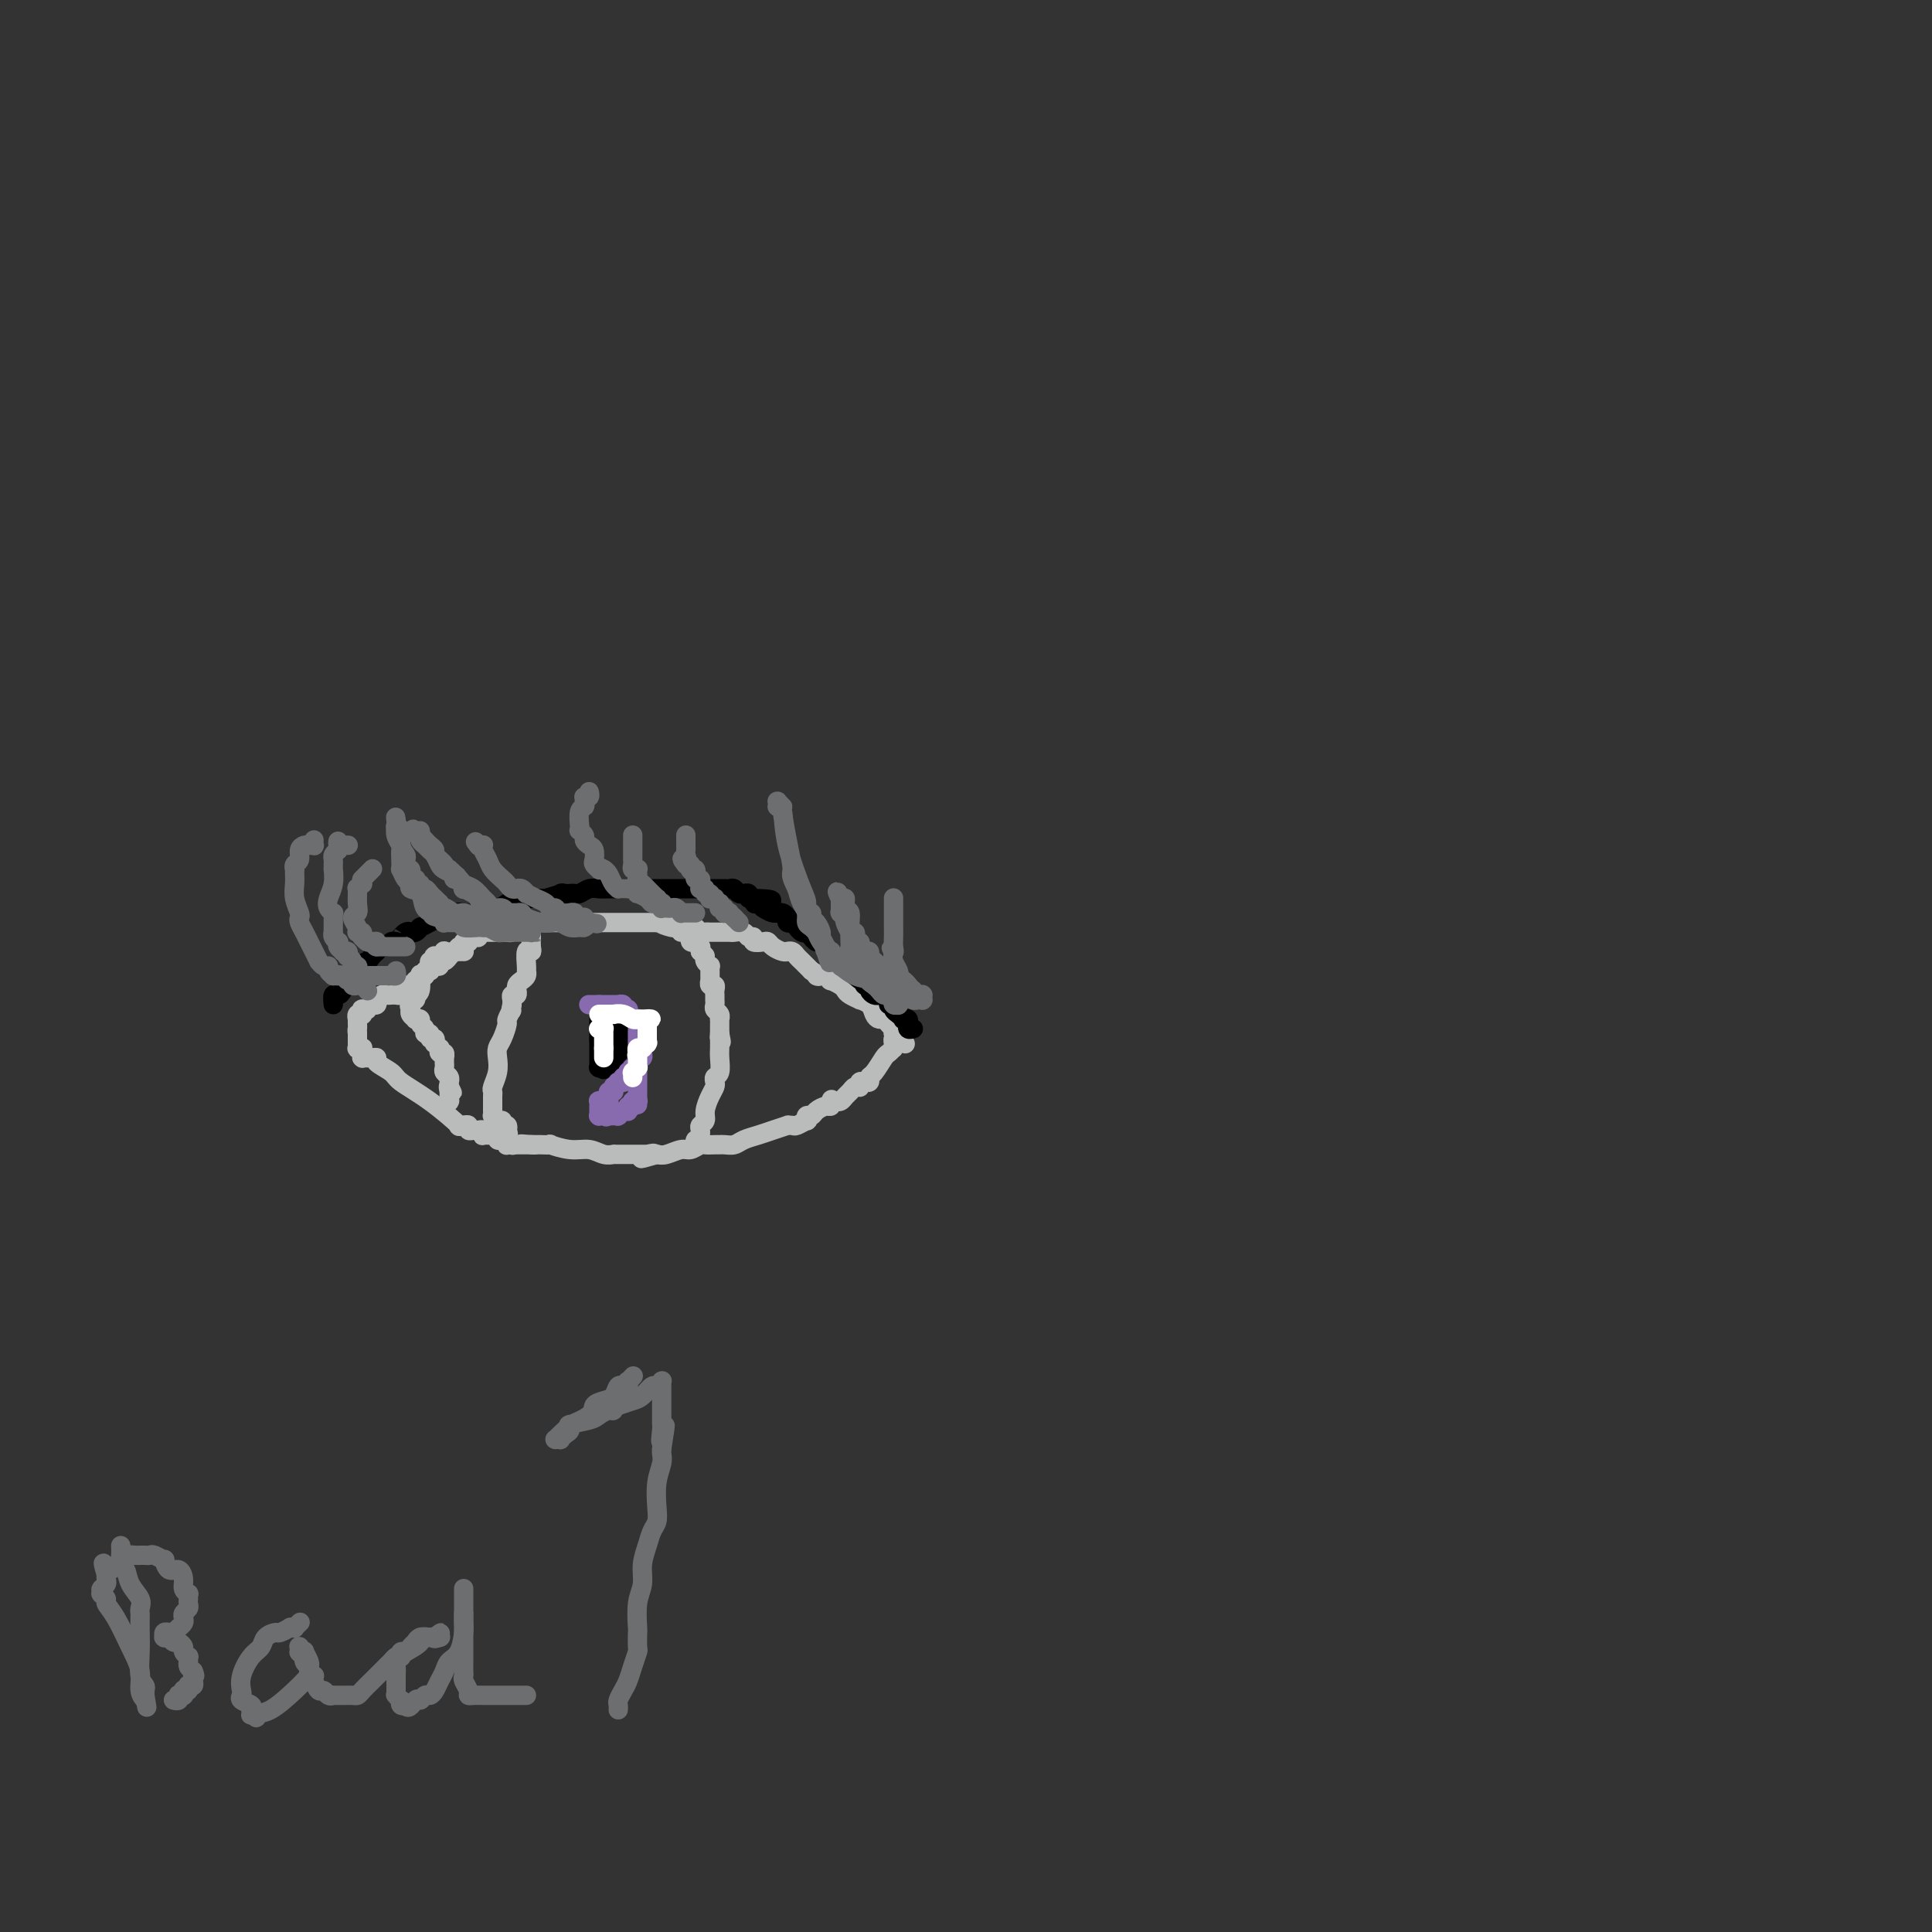 <svg viewBox='0 0 400 400' version='1.1' xmlns='http://www.w3.org/2000/svg' xmlns:xlink='http://www.w3.org/1999/xlink'><rect x="0" y="0" width="400" height="400" fill="#333333" stroke="none"/><g fill='none' stroke='#BABBBB' stroke-width='4' stroke-linecap='round' stroke-linejoin='round'><path d='M89,200c0.000,0.000 0.100,0.100 0.1,0.1'/><path d='M89.1,200.1c0.009,0.058 -0.019,0.153 -0.1,-0.1c-0.081,-0.253 -0.214,-0.853 0,-1c0.214,-0.147 0.774,0.158 1,0c0.226,-0.158 0.117,-0.778 0,-1c-0.117,-0.222 -0.244,-0.046 0,0c0.244,0.046 0.857,-0.039 1,0c0.143,0.039 -0.183,0.203 0,0c0.183,-0.203 0.876,-0.773 1,-1c0.124,-0.227 -0.320,-0.112 0,0c0.320,0.112 1.405,0.223 2,0c0.595,-0.223 0.699,-0.778 1,-1c0.301,-0.222 0.797,-0.111 1,0c0.203,0.111 0.111,0.222 0,0c-0.111,-0.222 -0.241,-0.777 0,-1c0.241,-0.223 0.853,-0.112 1,0c0.147,0.112 -0.172,0.227 0,0c0.172,-0.227 0.834,-0.797 1,-1c0.166,-0.203 -0.166,-0.040 0,0c0.166,0.040 0.828,-0.042 1,0c0.172,0.042 -0.146,0.207 0,0c0.146,-0.207 0.757,-0.788 1,-1c0.243,-0.212 0.119,-0.057 0,0c-0.119,0.057 -0.234,0.015 0,0c0.234,-0.015 0.818,-0.004 1,0c0.182,0.004 -0.039,0.001 0,0c0.039,-0.001 0.339,0.001 1,0c0.661,-0.001 1.683,-0.003 2,0c0.317,0.003 -0.070,0.011 0,0c0.070,-0.011 0.596,-0.041 1,0c0.404,0.041 0.687,0.155 1,0c0.313,-0.155 0.657,-0.577 1,-1'/><path d='M107,192c2.932,-1.249 1.311,-0.321 1,0c-0.311,0.321 0.687,0.033 1,0c0.313,-0.033 -0.061,0.187 0,0c0.061,-0.187 0.555,-0.782 1,-1c0.445,-0.218 0.840,-0.058 1,0c0.160,0.058 0.084,0.016 0,0c-0.084,-0.016 -0.176,-0.004 0,0c0.176,0.004 0.620,0.001 1,0c0.380,-0.001 0.697,-0.000 1,0c0.303,0.000 0.593,0.000 1,0c0.407,-0.000 0.931,-0.000 1,0c0.069,0.000 -0.318,0.000 0,0c0.318,-0.000 1.342,-0.000 2,0c0.658,0.000 0.951,0.000 1,0c0.049,-0.000 -0.144,-0.000 0,0c0.144,0.000 0.626,0.000 1,0c0.374,-0.000 0.639,-0.000 1,0c0.361,0.000 0.819,0.000 1,0c0.181,-0.000 0.085,-0.000 0,0c-0.085,0.000 -0.160,0.000 0,0c0.160,-0.000 0.555,-0.000 1,0c0.445,0.000 0.941,0.000 1,0c0.059,-0.000 -0.320,-0.000 0,0c0.320,0.000 1.338,0.000 2,0c0.662,-0.000 0.967,-0.000 1,0c0.033,0.000 -0.207,0.000 0,0c0.207,-0.000 0.862,-0.000 1,0c0.138,0.000 -0.241,-0.000 0,0c0.241,0.000 1.103,-0.000 2,0c0.897,0.000 1.828,-0.000 3,0c1.172,0.000 2.586,0.000 4,0'/><path d='M136,191c4.608,-0.215 1.629,-0.254 1,0c-0.629,0.254 1.092,0.800 2,1c0.908,0.200 1.003,0.052 1,0c-0.003,-0.052 -0.103,-0.010 0,0c0.103,0.010 0.409,-0.011 1,0c0.591,0.011 1.468,0.056 2,0c0.532,-0.056 0.720,-0.211 1,0c0.280,0.211 0.653,0.789 1,1c0.347,0.211 0.668,0.057 1,0c0.332,-0.057 0.676,-0.015 1,0c0.324,0.015 0.630,0.004 1,0c0.370,-0.004 0.805,-0.001 1,0c0.195,0.001 0.150,-0.001 0,0c-0.150,0.001 -0.406,0.004 0,0c0.406,-0.004 1.472,-0.016 2,0c0.528,0.016 0.518,0.061 1,0c0.482,-0.061 1.456,-0.226 2,0c0.544,0.226 0.657,0.845 1,1c0.343,0.155 0.917,-0.152 1,0c0.083,0.152 -0.325,0.762 0,1c0.325,0.238 1.383,0.102 2,0c0.617,-0.102 0.791,-0.171 1,0c0.209,0.171 0.451,0.581 1,1c0.549,0.419 1.404,0.847 2,1c0.596,0.153 0.933,0.030 1,0c0.067,-0.030 -0.137,0.033 0,0c0.137,-0.033 0.614,-0.164 1,0c0.386,0.164 0.681,0.621 1,1c0.319,0.379 0.663,0.679 1,1c0.337,0.321 0.668,0.663 1,1c0.332,0.337 0.666,0.668 1,1'/><path d='M168,201c2.599,1.481 1.095,1.184 1,1c-0.095,-0.184 1.218,-0.257 2,0c0.782,0.257 1.034,0.842 1,1c-0.034,0.158 -0.355,-0.111 0,0c0.355,0.111 1.386,0.604 2,1c0.614,0.396 0.812,0.697 1,1c0.188,0.303 0.365,0.610 1,1c0.635,0.390 1.728,0.865 2,1c0.272,0.135 -0.278,-0.070 0,0c0.278,0.070 1.384,0.414 2,1c0.616,0.586 0.743,1.415 1,2c0.257,0.585 0.643,0.926 1,1c0.357,0.074 0.683,-0.120 1,0c0.317,0.120 0.625,0.554 1,1c0.375,0.446 0.819,0.903 1,1c0.181,0.097 0.101,-0.166 0,0c-0.101,0.166 -0.223,0.763 0,1c0.223,0.237 0.792,0.116 1,0c0.208,-0.116 0.056,-0.227 0,0c-0.056,0.227 -0.015,0.792 0,1c0.015,0.208 0.004,0.059 0,0c-0.004,-0.059 -0.002,-0.030 0,0'/><path d='M186,215c2.783,2.166 0.742,0.579 0,0c-0.742,-0.579 -0.185,-0.152 0,0c0.185,0.152 -0.003,0.027 0,0c0.003,-0.027 0.197,0.044 0,0c-0.197,-0.044 -0.785,-0.204 -1,0c-0.215,0.204 -0.058,0.773 0,1c0.058,0.227 0.015,0.114 0,0c-0.015,-0.114 -0.003,-0.228 0,0c0.003,0.228 -0.002,0.797 0,1c0.002,0.203 0.013,0.041 0,0c-0.013,-0.041 -0.048,0.038 0,0c0.048,-0.038 0.181,-0.193 0,0c-0.181,0.193 -0.674,0.735 -1,1c-0.326,0.265 -0.483,0.253 -1,1c-0.517,0.747 -1.393,2.253 -2,3c-0.607,0.747 -0.946,0.736 -1,1c-0.054,0.264 0.178,0.802 0,1c-0.178,0.198 -0.766,0.057 -1,0c-0.234,-0.057 -0.116,-0.029 0,0c0.116,0.029 0.228,0.061 0,0c-0.228,-0.061 -0.796,-0.213 -1,0c-0.204,0.213 -0.044,0.792 0,1c0.044,0.208 -0.030,0.044 0,0c0.030,-0.044 0.163,0.030 0,0c-0.163,-0.030 -0.622,-0.166 -1,0c-0.378,0.166 -0.676,0.633 -1,1c-0.324,0.367 -0.675,0.634 -1,1c-0.325,0.366 -0.623,0.830 -1,1c-0.377,0.170 -0.832,0.046 -1,0c-0.168,-0.046 -0.048,-0.013 0,0c0.048,0.013 0.024,0.007 0,0'/><path d='M173,228c-2.235,2.028 -1.324,0.599 -1,0c0.324,-0.599 0.060,-0.367 0,0c-0.060,0.367 0.086,0.868 0,1c-0.086,0.132 -0.402,-0.104 -1,0c-0.598,0.104 -1.479,0.549 -2,1c-0.521,0.451 -0.682,0.909 -1,1c-0.318,0.091 -0.792,-0.186 -1,0c-0.208,0.186 -0.151,0.835 0,1c0.151,0.165 0.397,-0.153 0,0c-0.397,0.153 -1.436,0.776 -2,1c-0.564,0.224 -0.654,0.049 -1,0c-0.346,-0.049 -0.950,0.028 -1,0c-0.050,-0.028 0.454,-0.161 0,0c-0.454,0.161 -1.865,0.618 -3,1c-1.135,0.382 -1.992,0.691 -3,1c-1.008,0.309 -2.165,0.619 -3,1c-0.835,0.381 -1.348,0.834 -2,1c-0.652,0.166 -1.443,0.044 -2,0c-0.557,-0.044 -0.882,-0.012 -1,0c-0.118,0.012 -0.031,0.003 0,0c0.031,-0.003 0.006,-0.001 0,0c-0.006,0.001 0.005,0.001 0,0c-0.005,-0.001 -0.028,-0.001 0,0c0.028,0.001 0.106,0.004 0,0c-0.106,-0.004 -0.398,-0.016 -1,0c-0.602,0.016 -1.516,0.061 -2,0c-0.484,-0.061 -0.539,-0.226 -1,0c-0.461,0.226 -1.330,0.844 -2,1c-0.670,0.156 -1.142,-0.150 -2,0c-0.858,0.150 -2.102,0.757 -3,1c-0.898,0.243 -1.449,0.121 -2,0'/><path d='M136,239c-5.889,1.702 -2.113,0.456 -1,0c1.113,-0.456 -0.437,-0.122 -1,0c-0.563,0.122 -0.141,0.033 0,0c0.141,-0.033 -0.001,-0.009 0,0c0.001,0.009 0.144,0.002 0,0c-0.144,-0.002 -0.574,-0.001 -1,0c-0.426,0.001 -0.849,0.000 -1,0c-0.151,-0.000 -0.029,-0.000 0,0c0.029,0.000 -0.035,0.000 0,0c0.035,-0.000 0.168,-0.000 0,0c-0.168,0.000 -0.638,-0.000 -1,0c-0.362,0.000 -0.618,0.000 -1,0c-0.382,-0.000 -0.891,-0.000 -1,0c-0.109,0.000 0.181,0.000 0,0c-0.181,-0.000 -0.832,-0.000 -1,0c-0.168,0.000 0.146,0.001 0,0c-0.146,-0.001 -0.751,-0.004 -1,0c-0.249,0.004 -0.140,0.016 0,0c0.140,-0.016 0.313,-0.061 0,0c-0.313,0.061 -1.111,0.226 -2,0c-0.889,-0.226 -1.868,-0.845 -3,-1c-1.132,-0.155 -2.418,0.155 -4,0c-1.582,-0.155 -3.461,-0.774 -4,-1c-0.539,-0.226 0.262,-0.061 0,0c-0.262,0.061 -1.586,0.016 -2,0c-0.414,-0.016 0.081,-0.004 0,0c-0.081,0.004 -0.740,0.001 -1,0c-0.260,-0.001 -0.121,-0.000 0,0c0.121,0.000 0.225,0.000 0,0c-0.225,-0.000 -0.779,-0.000 -1,0c-0.221,0.000 -0.111,0.000 0,0'/><path d='M110,237c-4.038,-0.309 -1.135,-0.083 0,0c1.135,0.083 0.500,0.022 0,0c-0.500,-0.022 -0.865,-0.006 -1,0c-0.135,0.006 -0.039,0.002 0,0c0.039,-0.002 0.020,-0.000 0,0c-0.020,0.000 -0.043,0.000 0,0c0.043,-0.000 0.151,-0.000 0,0c-0.151,0.000 -0.561,0.000 -1,0c-0.439,-0.000 -0.906,-0.000 -1,0c-0.094,0.000 0.185,0.001 0,0c-0.185,-0.001 -0.833,-0.004 -1,0c-0.167,0.004 0.147,0.015 0,0c-0.147,-0.015 -0.756,-0.057 -1,0c-0.244,0.057 -0.122,0.212 0,0c0.122,-0.212 0.244,-0.793 0,-1c-0.244,-0.207 -0.854,-0.041 -1,0c-0.146,0.041 0.172,-0.041 0,0c-0.172,0.041 -0.835,0.207 -1,0c-0.165,-0.207 0.167,-0.788 0,-1c-0.167,-0.212 -0.833,-0.057 -1,0c-0.167,0.057 0.165,0.016 0,0c-0.165,-0.016 -0.828,-0.008 -1,0c-0.172,0.008 0.147,0.016 0,0c-0.147,-0.016 -0.760,-0.057 -1,0c-0.240,0.057 -0.107,0.212 0,0c0.107,-0.212 0.187,-0.793 0,-1c-0.187,-0.207 -0.641,-0.042 -1,0c-0.359,0.042 -0.622,-0.040 -1,0c-0.378,0.040 -0.871,0.203 -1,0c-0.129,-0.203 0.106,-0.772 0,-1c-0.106,-0.228 -0.553,-0.114 -1,0'/><path d='M96,233c-2.121,-0.374 -0.422,0.692 -1,0c-0.578,-0.692 -3.432,-3.142 -6,-5c-2.568,-1.858 -4.848,-3.125 -6,-4c-1.152,-0.875 -1.174,-1.359 -2,-2c-0.826,-0.641 -2.455,-1.440 -3,-2c-0.545,-0.560 -0.006,-0.882 0,-1c0.006,-0.118 -0.520,-0.032 -1,0c-0.480,0.032 -0.913,0.010 -1,0c-0.087,-0.010 0.173,-0.006 0,0c-0.173,0.006 -0.778,0.015 -1,0c-0.222,-0.015 -0.059,-0.056 0,0c0.059,0.056 0.016,0.207 0,0c-0.016,-0.207 -0.003,-0.773 0,-1c0.003,-0.227 -0.003,-0.114 0,0c0.003,0.114 0.015,0.228 0,0c-0.015,-0.228 -0.057,-0.797 0,-1c0.057,-0.203 0.211,-0.040 0,0c-0.211,0.040 -0.789,-0.042 -1,0c-0.211,0.042 -0.057,0.208 0,0c0.057,-0.208 0.015,-0.792 0,-1c-0.015,-0.208 -0.004,-0.042 0,0c0.004,0.042 0.001,-0.041 0,0c-0.001,0.041 -0.000,0.207 0,0c0.000,-0.207 0.000,-0.786 0,-1c-0.000,-0.214 -0.000,-0.061 0,0c0.000,0.061 0.000,0.030 0,0c-0.000,-0.030 -0.000,-0.061 0,0c0.000,0.061 0.000,0.212 0,0c-0.000,-0.212 -0.000,-0.788 0,-1c0.000,-0.212 0.000,-0.061 0,0c-0.000,0.061 -0.000,0.030 0,0'/><path d='M74,214c-0.155,-0.940 -0.041,-0.792 0,-1c0.041,-0.208 0.011,-0.774 0,-1c-0.011,-0.226 -0.003,-0.113 0,0c0.003,0.113 0.001,0.226 0,0c-0.001,-0.226 -0.000,-0.793 0,-1c0.000,-0.207 -0.000,-0.056 0,0c0.000,0.056 0.000,0.016 0,0c-0.000,-0.016 -0.001,-0.008 0,0c0.001,0.008 0.004,0.016 0,0c-0.004,-0.016 -0.015,-0.056 0,0c0.015,0.056 0.057,0.207 0,0c-0.057,-0.207 -0.212,-0.773 0,-1c0.212,-0.227 0.793,-0.114 1,0c0.207,0.114 0.040,0.228 0,0c-0.040,-0.228 0.045,-0.797 0,-1c-0.045,-0.203 -0.222,-0.040 0,0c0.222,0.040 0.843,-0.042 1,0c0.157,0.042 -0.150,0.208 0,0c0.150,-0.208 0.758,-0.792 1,-1c0.242,-0.208 0.118,-0.042 0,0c-0.118,0.042 -0.228,-0.040 0,0c0.228,0.040 0.796,0.203 1,0c0.204,-0.203 0.043,-0.772 0,-1c-0.043,-0.228 0.030,-0.113 0,0c-0.030,0.113 -0.163,0.226 0,0c0.163,-0.226 0.622,-0.792 1,-1c0.378,-0.208 0.676,-0.059 1,0c0.324,0.059 0.674,0.026 1,0c0.326,-0.026 0.626,-0.045 1,0c0.374,0.045 0.821,0.156 1,0c0.179,-0.156 0.089,-0.578 0,-1'/><path d='M83,205c1.405,-1.410 0.419,-0.434 0,0c-0.419,0.434 -0.271,0.328 0,0c0.271,-0.328 0.665,-0.876 1,-1c0.335,-0.124 0.610,0.177 1,0c0.390,-0.177 0.893,-0.831 1,-1c0.107,-0.169 -0.183,0.147 0,0c0.183,-0.147 0.837,-0.757 1,-1c0.163,-0.243 -0.166,-0.118 0,0c0.166,0.118 0.828,0.229 1,0c0.172,-0.229 -0.147,-0.797 0,-1c0.147,-0.203 0.761,-0.039 1,0c0.239,0.039 0.102,-0.046 0,0c-0.102,0.046 -0.168,0.224 0,0c0.168,-0.224 0.571,-0.849 1,-1c0.429,-0.151 0.884,0.171 1,0c0.116,-0.171 -0.109,-0.834 0,-1c0.109,-0.166 0.550,0.166 1,0c0.450,-0.166 0.909,-0.829 1,-1c0.091,-0.171 -0.186,0.150 0,0c0.186,-0.150 0.833,-0.772 1,-1c0.167,-0.228 -0.148,-0.061 0,0c0.148,0.061 0.758,0.016 1,0c0.242,-0.016 0.118,-0.004 0,0c-0.118,0.004 -0.228,0.001 0,0c0.228,-0.001 0.793,-0.000 1,0c0.207,0.000 0.055,0.000 0,0c-0.055,-0.000 -0.015,-0.000 0,0c0.015,0.000 0.004,0.000 0,0c-0.004,-0.000 -0.002,-0.000 0,0'/><path d='M88,202c-0.425,-0.022 -0.850,-0.044 -1,0c-0.150,0.044 -0.026,0.154 0,0c0.026,-0.154 -0.044,-0.573 0,0c0.044,0.573 0.204,2.140 0,3c-0.204,0.860 -0.773,1.015 -1,1c-0.227,-0.015 -0.113,-0.201 0,0c0.113,0.201 0.227,0.790 0,1c-0.227,0.210 -0.793,0.042 -1,0c-0.207,-0.042 -0.056,0.041 0,0c0.056,-0.041 0.015,-0.207 0,0c-0.015,0.207 -0.004,0.786 0,1c0.004,0.214 0.001,0.061 0,0c-0.001,-0.061 -0.001,-0.031 0,0'/><path d='M85,208c-0.464,0.868 -0.126,0.039 0,0c0.126,-0.039 0.038,0.711 0,1c-0.038,0.289 -0.025,0.116 0,0c0.025,-0.116 0.063,-0.176 0,0c-0.063,0.176 -0.228,0.586 0,1c0.228,0.414 0.850,0.832 1,1c0.150,0.168 -0.171,0.088 0,0c0.171,-0.088 0.834,-0.182 1,0c0.166,0.182 -0.167,0.641 0,1c0.167,0.359 0.833,0.617 1,1c0.167,0.383 -0.165,0.891 0,1c0.165,0.109 0.828,-0.182 1,0c0.172,0.182 -0.146,0.837 0,1c0.146,0.163 0.757,-0.168 1,0c0.243,0.168 0.117,0.834 0,1c-0.117,0.166 -0.224,-0.167 0,0c0.224,0.167 0.778,0.833 1,1c0.222,0.167 0.112,-0.167 0,0c-0.112,0.167 -0.226,0.833 0,1c0.226,0.167 0.793,-0.166 1,0c0.207,0.166 0.056,0.832 0,1c-0.056,0.168 -0.016,-0.162 0,0c0.016,0.162 0.008,0.817 0,1c-0.008,0.183 -0.016,-0.105 0,0c0.016,0.105 0.057,0.603 0,1c-0.057,0.397 -0.211,0.694 0,1c0.211,0.306 0.789,0.621 1,1c0.211,0.379 0.057,0.823 0,1c-0.057,0.177 -0.015,0.086 0,0c0.015,-0.086 0.004,-0.167 0,0c-0.004,0.167 -0.002,0.584 0,1'/><path d='M93,225c1.238,2.565 0.332,0.476 0,0c-0.332,-0.476 -0.089,0.661 0,1c0.089,0.339 0.024,-0.119 0,0c-0.024,0.119 -0.006,0.817 0,1c0.006,0.183 0.001,-0.147 0,0c-0.001,0.147 0.001,0.770 0,1c-0.001,0.230 -0.004,0.065 0,0c0.004,-0.065 0.015,-0.031 0,0c-0.015,0.031 -0.057,0.060 0,0c0.057,-0.060 0.211,-0.208 0,0c-0.211,0.208 -0.789,0.774 -1,1c-0.211,0.226 -0.057,0.113 0,0c0.057,-0.113 0.015,-0.226 0,0c-0.015,0.226 -0.004,0.793 0,1c0.004,0.207 0.001,0.056 0,0c-0.001,-0.056 -0.000,-0.015 0,0c0.000,0.015 0.000,0.004 0,0c-0.000,-0.004 -0.000,-0.002 0,0'/><path d='M110,193c-0.002,0.474 -0.004,0.947 0,1c0.004,0.053 0.015,-0.315 0,0c-0.015,0.315 -0.057,1.313 0,2c0.057,0.687 0.212,1.063 0,1c-0.212,-0.063 -0.792,-0.564 -1,0c-0.208,0.564 -0.046,2.192 0,3c0.046,0.808 -0.026,0.795 0,1c0.026,0.205 0.150,0.628 0,1c-0.150,0.372 -0.575,0.692 -1,1c-0.425,0.308 -0.850,0.604 -1,1c-0.150,0.396 -0.026,0.894 0,1c0.026,0.106 -0.045,-0.179 0,0c0.045,0.179 0.208,0.821 0,1c-0.208,0.179 -0.787,-0.106 -1,0c-0.213,0.106 -0.061,0.602 0,1c0.061,0.398 0.030,0.699 0,1'/><path d='M106,208c-0.555,2.431 0.058,1.007 0,1c-0.058,-0.007 -0.786,1.401 -1,2c-0.214,0.599 0.087,0.390 0,1c-0.087,0.610 -0.563,2.041 -1,3c-0.437,0.959 -0.835,1.447 -1,2c-0.165,0.553 -0.097,1.170 0,2c0.097,0.830 0.222,1.872 0,3c-0.222,1.128 -0.792,2.341 -1,3c-0.208,0.659 -0.056,0.765 0,1c0.056,0.235 0.015,0.599 0,1c-0.015,0.401 -0.004,0.838 0,1c0.004,0.162 0.001,0.047 0,0c-0.001,-0.047 -0.000,-0.027 0,0c0.000,0.027 0.000,0.060 0,0c-0.000,-0.060 -0.000,-0.213 0,0c0.000,0.213 0.000,0.793 0,1c-0.000,0.207 -0.000,0.041 0,0c0.000,-0.041 0.000,0.042 0,0c-0.000,-0.042 -0.000,-0.208 0,0c0.000,0.208 0.000,0.792 0,1c-0.000,0.208 -0.001,0.041 0,0c0.001,-0.041 0.003,0.046 0,0c-0.003,-0.046 -0.011,-0.223 0,0c0.011,0.223 0.042,0.848 0,1c-0.042,0.152 -0.156,-0.169 0,0c0.156,0.169 0.581,0.829 1,1c0.419,0.171 0.830,-0.148 1,0c0.170,0.148 0.097,0.761 0,1c-0.097,0.239 -0.218,0.103 0,0c0.218,-0.103 0.777,-0.172 1,0c0.223,0.172 0.112,0.586 0,1'/><path d='M105,234c0.464,1.409 0.124,0.430 0,0c-0.124,-0.430 -0.033,-0.311 0,0c0.033,0.311 0.009,0.814 0,1c-0.009,0.186 -0.002,0.053 0,0c0.002,-0.053 0.001,-0.028 0,0c-0.001,0.028 -0.001,0.059 0,0c0.001,-0.059 0.004,-0.208 0,0c-0.004,0.208 -0.015,0.774 0,1c0.015,0.226 0.056,0.112 0,0c-0.056,-0.112 -0.207,-0.222 0,0c0.207,0.222 0.774,0.778 1,1c0.226,0.222 0.113,0.111 0,0'/><path d='M141,193c0.414,-0.008 0.829,-0.016 1,0c0.171,0.016 0.099,0.056 0,0c-0.099,-0.056 -0.224,-0.207 0,0c0.224,0.207 0.796,0.773 1,1c0.204,0.227 0.041,0.114 0,0c-0.041,-0.114 0.041,-0.228 0,0c-0.041,0.228 -0.203,0.797 0,1c0.203,0.203 0.772,0.040 1,0c0.228,-0.040 0.113,0.045 0,0c-0.113,-0.045 -0.226,-0.218 0,0c0.226,0.218 0.792,0.828 1,1c0.208,0.172 0.060,-0.094 0,0c-0.060,0.094 -0.030,0.547 0,1'/><path d='M145,197c0.862,0.802 1.015,0.807 1,1c-0.015,0.193 -0.200,0.574 0,1c0.200,0.426 0.786,0.898 1,1c0.214,0.102 0.057,-0.165 0,0c-0.057,0.165 -0.015,0.762 0,1c0.015,0.238 0.004,0.116 0,0c-0.004,-0.116 -0.001,-0.227 0,0c0.001,0.227 0.000,0.792 0,1c-0.000,0.208 -0.000,0.060 0,0c0.000,-0.060 0.000,-0.031 0,0c-0.000,0.031 -0.001,0.065 0,0c0.001,-0.065 0.004,-0.228 0,0c-0.004,0.228 -0.015,0.848 0,1c0.015,0.152 0.057,-0.166 0,0c-0.057,0.166 -0.211,0.814 0,1c0.211,0.186 0.789,-0.090 1,0c0.211,0.090 0.057,0.545 0,1c-0.057,0.455 -0.015,0.909 0,1c0.015,0.091 0.003,-0.183 0,0c-0.003,0.183 0.003,0.822 0,1c-0.003,0.178 -0.015,-0.106 0,0c0.015,0.106 0.057,0.602 0,1c-0.057,0.398 -0.211,0.698 0,1c0.211,0.302 0.789,0.606 1,1c0.211,0.394 0.057,0.876 0,1c-0.057,0.124 -0.015,-0.111 0,0c0.015,0.111 0.004,0.568 0,1c-0.004,0.432 -0.001,0.837 0,1c0.001,0.163 0.000,0.082 0,0c-0.000,-0.082 -0.000,-0.166 0,0c0.000,0.166 0.000,0.583 0,1'/><path d='M149,214c0.619,2.858 0.166,1.504 0,1c-0.166,-0.504 -0.045,-0.159 0,0c0.045,0.159 0.013,0.130 0,0c-0.013,-0.130 -0.007,-0.361 0,0c0.007,0.361 0.016,1.315 0,2c-0.016,0.685 -0.056,1.100 0,2c0.056,0.900 0.208,2.285 0,3c-0.208,0.715 -0.778,0.761 -1,1c-0.222,0.239 -0.097,0.669 0,1c0.097,0.331 0.166,0.561 0,1c-0.166,0.439 -0.566,1.087 -1,2c-0.434,0.913 -0.901,2.091 -1,3c-0.099,0.909 0.170,1.550 0,2c-0.170,0.450 -0.778,0.709 -1,1c-0.222,0.291 -0.060,0.613 0,1c0.060,0.387 0.016,0.840 0,1c-0.016,0.160 -0.003,0.029 0,0c0.003,-0.029 -0.003,0.044 0,0c0.003,-0.044 0.015,-0.204 0,0c-0.015,0.204 -0.057,0.773 0,1c0.057,0.227 0.211,0.113 0,0c-0.211,-0.113 -0.789,-0.227 -1,0c-0.211,0.227 -0.057,0.793 0,1c0.057,0.207 0.015,0.056 0,0c-0.015,-0.056 -0.004,-0.015 0,0c0.004,0.015 0.001,0.004 0,0c-0.001,-0.004 -0.000,-0.001 0,0c0.000,0.001 0.000,0.000 0,0c-0.000,-0.000 -0.000,-0.000 0,0c0.000,0.000 0.000,0.000 0,0c-0.000,-0.000 -0.000,-0.000 0,0'/></g>
<g fill='none' stroke='#000000' stroke-width='4' stroke-linecap='round' stroke-linejoin='round'><path d='M124,211c0.000,0.089 0.000,0.178 0,1c0.000,0.822 0.000,2.378 0,3c-0.000,0.622 0.000,0.311 0,0'/><path d='M124,215c0.000,0.861 0.000,1.014 0,1c-0.000,-0.014 0.000,-0.196 0,0c0.000,0.196 0.000,0.770 0,1c-0.000,0.230 -0.000,0.114 0,0c0.000,-0.114 0.000,-0.228 0,0c-0.000,0.228 -0.000,0.797 0,1c0.000,0.203 0.000,0.040 0,0c-0.000,-0.040 -0.000,0.042 0,0c0.000,-0.042 0.000,-0.207 0,0c-0.000,0.207 -0.000,0.788 0,1c0.000,0.212 0.000,0.056 0,0c-0.000,-0.056 -0.000,-0.011 0,0c0.000,0.011 0.000,-0.011 0,0c-0.000,0.011 -0.000,0.056 0,0c0.000,-0.056 0.000,-0.212 0,0c-0.000,0.212 -0.000,0.793 0,1c0.000,0.207 0.000,0.041 0,0c-0.000,-0.041 -0.000,0.041 0,0c0.000,-0.041 0.000,-0.207 0,0c-0.000,0.207 -0.000,0.788 0,1c0.000,0.212 0.000,0.057 0,0c-0.000,-0.057 -0.001,-0.015 0,0c0.001,0.015 0.004,0.004 0,0c-0.004,-0.004 -0.015,-0.001 0,0c0.015,0.001 0.057,0.000 0,0c-0.057,-0.000 -0.211,-0.000 0,0c0.211,0.000 0.789,0.000 1,0c0.211,-0.000 0.057,-0.000 0,0c-0.057,0.000 -0.015,0.000 0,0c0.015,-0.000 0.004,-0.000 0,0c-0.004,0.000 -0.002,0.000 0,0'/><path d='M125,221c0.094,0.912 -0.172,0.192 0,0c0.172,-0.192 0.782,0.146 1,0c0.218,-0.146 0.044,-0.775 0,-1c-0.044,-0.225 0.041,-0.046 0,0c-0.041,0.046 -0.207,-0.040 0,0c0.207,0.040 0.787,0.207 1,0c0.213,-0.207 0.057,-0.788 0,-1c-0.057,-0.212 -0.016,-0.056 0,0c0.016,0.056 0.008,0.011 0,0c-0.008,-0.011 -0.016,0.011 0,0c0.016,-0.011 0.057,-0.056 0,0c-0.057,0.056 -0.211,0.212 0,0c0.211,-0.212 0.789,-0.793 1,-1c0.211,-0.207 0.057,-0.040 0,0c-0.057,0.040 -0.015,-0.046 0,0c0.015,0.046 0.004,0.224 0,0c-0.004,-0.224 -0.001,-0.848 0,-1c0.001,-0.152 0.000,0.170 0,0c-0.000,-0.170 -0.000,-0.830 0,-1c0.000,-0.170 0.000,0.151 0,0c-0.000,-0.151 -0.000,-0.773 0,-1c0.000,-0.227 0.000,-0.060 0,0c-0.000,0.060 -0.000,0.012 0,0c0.000,-0.012 0.000,0.011 0,0c-0.000,-0.011 -0.000,-0.056 0,0c0.000,0.056 0.000,0.212 0,0c-0.000,-0.212 -0.000,-0.792 0,-1c0.000,-0.208 0.000,-0.046 0,0c-0.000,0.046 -0.000,-0.026 0,0c0.000,0.026 0.000,0.150 0,0c-0.000,-0.150 -0.000,-0.575 0,-1'/><path d='M128,213c0.464,-1.233 0.124,-0.317 0,0c-0.124,0.317 -0.033,0.033 0,0c0.033,-0.033 0.009,0.183 0,0c-0.009,-0.183 -0.002,-0.767 0,-1c0.002,-0.233 0.000,-0.115 0,0c-0.000,0.115 0.001,0.227 0,0c-0.001,-0.227 -0.004,-0.793 0,-1c0.004,-0.207 0.015,-0.056 0,0c-0.015,0.056 -0.057,0.015 0,0c0.057,-0.015 0.211,-0.004 0,0c-0.211,0.004 -0.789,0.001 -1,0c-0.211,-0.001 -0.057,-0.000 0,0c0.057,0.000 0.015,0.000 0,0c-0.015,-0.000 -0.004,-0.000 0,0c0.004,0.000 0.001,0.000 0,0c-0.001,-0.000 -0.001,-0.000 0,0c0.001,0.000 0.001,0.000 0,0c-0.001,-0.000 -0.004,-0.000 0,0c0.004,0.000 0.015,0.000 0,0c-0.015,-0.000 -0.057,-0.000 0,0c0.057,0.000 0.211,0.000 0,0c-0.211,-0.000 -0.789,-0.000 -1,0c-0.211,0.000 -0.057,0.000 0,0c0.057,-0.000 0.015,-0.000 0,0c-0.015,0.000 -0.004,0.000 0,0c0.004,-0.000 0.002,-0.000 0,0'/><path d='M126,211c-0.250,-0.310 0.125,-0.083 0,0c-0.125,0.083 -0.750,0.024 -1,0c-0.250,-0.024 -0.125,-0.012 0,0'/></g>
<g fill='none' stroke='#FFFFFF' stroke-width='4' stroke-linecap='round' stroke-linejoin='round'><path d='M124,213c0.022,0.000 0.044,0.000 0,0c-0.044,0.000 -0.156,0.000 0,0c0.156,-0.000 0.578,0.000 1,0'/><path d='M125,213c0.155,-0.061 0.041,-0.212 0,0c-0.041,0.212 -0.011,0.789 0,1c0.011,0.211 0.003,0.055 0,0c-0.003,-0.055 -0.001,-0.011 0,0c0.001,0.011 0.000,-0.011 0,0c-0.000,0.011 -0.000,0.056 0,0c0.000,-0.056 0.000,-0.211 0,0c-0.000,0.211 -0.000,0.789 0,1c0.000,0.211 0.000,0.057 0,0c-0.000,-0.057 -0.000,-0.015 0,0c0.000,0.015 0.000,0.003 0,0c-0.000,-0.003 -0.000,0.003 0,0c0.000,-0.003 0.000,-0.015 0,0c-0.000,0.015 -0.000,0.056 0,0c0.000,-0.056 0.000,-0.211 0,0c-0.000,0.211 -0.000,0.788 0,1c0.000,0.212 0.000,0.061 0,0c-0.000,-0.061 -0.000,-0.030 0,0c0.000,0.030 0.000,0.061 0,0c-0.000,-0.061 -0.000,-0.212 0,0c0.000,0.212 0.000,0.789 0,1c-0.000,0.211 -0.000,0.057 0,0c0.000,-0.057 0.000,-0.015 0,0c-0.000,0.015 -0.000,0.004 0,0c0.000,-0.004 0.000,-0.001 0,0c0.000,0.001 0.000,0.001 0,0'/><path d='M125,217c0.000,0.558 -0.000,-0.047 0,0c0.000,0.047 0.000,0.744 0,1c-0.000,0.256 -0.000,0.069 0,0c0.000,-0.069 0.000,-0.019 0,0c0.000,0.019 0.000,0.009 0,0c0.000,-0.009 0.000,-0.016 0,0c0.000,0.016 0.000,0.056 0,0c0.000,-0.056 0.000,-0.207 0,0c0.000,0.207 0.000,0.774 0,1c0.000,0.226 0.000,0.113 0,0'/></g>
<g fill='none' stroke='#886AAE' stroke-width='4' stroke-linecap='round' stroke-linejoin='round'><path d='M122,208c0.030,0.000 0.061,0.000 0,0c-0.061,0.000 -0.212,-0.000 0,0c0.212,0.000 0.788,0.000 1,0c0.212,0.000 0.061,-0.000 0,0c-0.061,0.000 -0.030,0.000 0,0c0.030,-0.000 0.061,0.000 0,0c-0.061,0.000 -0.212,0.000 0,0c0.212,0.000 0.788,0.000 1,0c0.212,-0.000 0.061,0.000 0,0c-0.061,0.000 -0.030,0.000 0,0'/><path d='M124,208c0.250,0.000 -0.125,0.000 0,0c0.125,-0.000 0.750,-0.000 1,0c0.250,0.000 0.123,0.000 0,0c-0.123,-0.000 -0.243,-0.000 0,0c0.243,0.000 0.850,0.000 1,0c0.150,-0.000 -0.156,-0.000 0,0c0.156,0.000 0.773,0.000 1,0c0.227,-0.000 0.065,-0.000 0,0c-0.065,0.000 -0.031,0.000 0,0c0.031,-0.000 0.061,-0.000 0,0c-0.061,0.000 -0.214,0.000 0,0c0.214,-0.000 0.793,-0.001 1,0c0.207,0.001 0.041,0.004 0,0c-0.041,-0.004 0.042,-0.015 0,0c-0.042,0.015 -0.208,0.057 0,0c0.208,-0.057 0.792,-0.211 1,0c0.208,0.211 0.042,0.789 0,1c-0.042,0.211 0.041,0.057 0,0c-0.041,-0.057 -0.207,-0.016 0,0c0.207,0.016 0.788,0.008 1,0c0.212,-0.008 0.057,-0.016 0,0c-0.057,0.016 -0.015,0.057 0,0c0.015,-0.057 0.003,-0.212 0,0c-0.003,0.212 0.003,0.793 0,1c-0.003,0.207 -0.015,0.041 0,0c0.015,-0.041 0.057,0.041 0,0c-0.057,-0.041 -0.211,-0.207 0,0c0.211,0.207 0.789,0.788 1,1c0.211,0.212 0.057,0.057 0,0c-0.057,-0.057 -0.016,-0.016 0,0c0.016,0.016 0.008,0.008 0,0'/><path d='M131,211c1.309,0.465 1.083,0.128 1,0c-0.083,-0.128 -0.022,-0.048 0,0c0.022,0.048 0.006,0.064 0,0c-0.006,-0.064 -0.002,-0.210 0,0c0.002,0.210 0.000,0.774 0,1c-0.000,0.226 -0.000,0.113 0,0c0.000,-0.113 0.000,-0.228 0,0c-0.000,0.228 -0.000,0.797 0,1c0.000,0.203 0.000,0.040 0,0c-0.000,-0.040 -0.000,0.042 0,0c0.000,-0.042 0.000,-0.208 0,0c-0.000,0.208 -0.000,0.792 0,1c0.000,0.208 0.000,0.042 0,0c-0.000,-0.042 -0.000,0.041 0,0c0.000,-0.041 0.000,-0.207 0,0c-0.000,0.207 -0.000,0.788 0,1c0.000,0.212 0.000,0.056 0,0c-0.000,-0.056 -0.000,-0.011 0,0c0.000,0.011 0.000,-0.011 0,0c-0.000,0.011 -0.000,0.054 0,0c0.000,-0.054 0.000,-0.207 0,0c-0.000,0.207 -0.000,0.773 0,1c0.000,0.227 0.000,0.114 0,0c0.000,-0.114 0.000,-0.228 0,0c0.000,0.228 0.000,0.797 0,1c0.000,0.203 0.000,0.040 0,0c0.000,-0.040 0.000,0.045 0,0c0.000,-0.045 0.000,-0.218 0,0c0.000,0.218 0.000,0.828 0,1c0.000,0.172 0.000,-0.094 0,0c0.000,0.094 0.000,0.547 0,1'/><path d='M132,219c0.155,1.254 0.041,0.387 0,0c-0.041,-0.387 -0.011,-0.296 0,0c0.011,0.296 0.003,0.797 0,1c-0.003,0.203 -0.001,0.107 0,0c0.001,-0.107 0.000,-0.226 0,0c-0.000,0.226 -0.000,0.795 0,1c0.000,0.205 0.000,0.045 0,0c-0.000,-0.045 -0.000,0.025 0,0c0.000,-0.025 0.000,-0.147 0,0c-0.000,0.147 -0.000,0.561 0,1c0.000,0.439 0.000,0.902 0,1c-0.000,0.098 -0.000,-0.170 0,0c0.000,0.170 0.000,0.778 0,1c-0.000,0.222 -0.000,0.059 0,0c0.000,-0.059 0.000,-0.012 0,0c-0.000,0.012 -0.000,-0.011 0,0c0.000,0.011 0.000,0.055 0,0c-0.000,-0.055 -0.000,-0.211 0,0c0.000,0.211 0.000,0.787 0,1c-0.000,0.213 -0.000,0.061 0,0c0.000,-0.061 0.000,-0.030 0,0c-0.000,0.030 -0.000,0.061 0,0c0.000,-0.061 0.000,-0.213 0,0c0.000,0.213 0.000,0.793 0,1c0.000,0.207 0.000,0.042 0,0c0.000,-0.042 0.000,0.041 0,0c0.000,-0.041 0.000,-0.204 0,0c0.000,0.204 0.000,0.776 0,1c0.000,0.224 0.000,0.099 0,0c0.000,-0.099 0.000,-0.171 0,0c0.000,0.171 0.000,0.586 0,1'/><path d='M132,228c-0.001,1.392 -0.004,0.373 0,0c0.004,-0.373 0.015,-0.100 0,0c-0.015,0.100 -0.057,0.026 0,0c0.057,-0.026 0.211,-0.003 0,0c-0.211,0.003 -0.789,-0.013 -1,0c-0.211,0.013 -0.056,0.056 0,0c0.056,-0.056 0.011,-0.212 0,0c-0.011,0.212 0.011,0.793 0,1c-0.011,0.207 -0.056,0.041 0,0c0.056,-0.041 0.211,0.041 0,0c-0.211,-0.041 -0.789,-0.207 -1,0c-0.211,0.207 -0.056,0.788 0,1c0.056,0.212 0.011,0.057 0,0c-0.011,-0.057 0.011,-0.015 0,0c-0.011,0.015 -0.054,0.003 0,0c0.054,-0.003 0.207,0.003 0,0c-0.207,-0.003 -0.773,-0.015 -1,0c-0.227,0.015 -0.114,0.057 0,0c0.114,-0.057 0.228,-0.211 0,0c-0.228,0.211 -0.797,0.789 -1,1c-0.203,0.211 -0.040,0.057 0,0c0.040,-0.057 -0.042,-0.015 0,0c0.042,0.015 0.207,0.004 0,0c-0.207,-0.004 -0.788,-0.001 -1,0c-0.212,0.001 -0.057,0.000 0,0c0.057,-0.000 0.016,-0.000 0,0c-0.016,0.000 -0.007,0.000 0,0c0.007,-0.000 0.012,-0.000 0,0c-0.012,0.000 -0.042,0.000 0,0c0.042,-0.000 0.155,-0.000 0,0c-0.155,0.000 -0.577,0.000 -1,0'/><path d='M126,231c-0.944,0.464 -0.306,0.124 0,0c0.306,-0.124 0.278,-0.033 0,0c-0.278,0.033 -0.806,0.009 -1,0c-0.194,-0.009 -0.052,-0.002 0,0c0.052,0.002 0.015,0.001 0,0c-0.015,-0.001 -0.008,-0.000 0,0c0.008,0.000 0.016,0.000 0,0c-0.016,-0.000 -0.057,-0.000 0,0c0.057,0.000 0.211,0.000 0,0c-0.211,-0.000 -0.789,-0.000 -1,0c-0.211,0.000 -0.057,0.001 0,0c0.057,-0.001 0.015,-0.004 0,0c-0.015,0.004 -0.004,0.015 0,0c0.004,-0.015 0.001,-0.056 0,0c-0.001,0.056 -0.000,0.207 0,0c0.000,-0.207 0.000,-0.773 0,-1c-0.000,-0.227 -0.000,-0.114 0,0c0.000,0.114 -0.000,0.228 0,0c0.000,-0.228 0.000,-0.797 0,-1c-0.000,-0.203 -0.001,-0.040 0,0c0.001,0.040 0.004,-0.042 0,0c-0.004,0.042 -0.015,0.207 0,0c0.015,-0.207 0.056,-0.788 0,-1c-0.056,-0.212 -0.207,-0.057 0,0c0.207,0.057 0.774,0.016 1,0c0.226,-0.016 0.113,-0.008 0,0'/><path d='M125,228c-0.138,-0.460 0.015,-0.109 0,0c-0.015,0.109 -0.200,-0.024 0,0c0.200,0.024 0.786,0.203 1,0c0.214,-0.203 0.056,-0.790 0,-1c-0.056,-0.210 -0.011,-0.042 0,0c0.011,0.042 -0.011,-0.042 0,0c0.011,0.042 0.056,0.208 0,0c-0.056,-0.208 -0.211,-0.792 0,-1c0.211,-0.208 0.789,-0.042 1,0c0.211,0.042 0.057,-0.042 0,0c-0.057,0.042 -0.016,0.208 0,0c0.016,-0.208 0.008,-0.792 0,-1c-0.008,-0.208 -0.016,-0.042 0,0c0.016,0.042 0.057,-0.041 0,0c-0.057,0.041 -0.212,0.207 0,0c0.212,-0.207 0.793,-0.788 1,-1c0.207,-0.212 0.041,-0.057 0,0c-0.041,0.057 0.042,0.016 0,0c-0.042,-0.016 -0.208,-0.008 0,0c0.208,0.008 0.792,0.016 1,0c0.208,-0.016 0.042,-0.057 0,0c-0.042,0.057 0.041,0.212 0,0c-0.041,-0.212 -0.207,-0.793 0,-1c0.207,-0.207 0.788,-0.041 1,0c0.212,0.041 0.057,-0.041 0,0c-0.057,0.041 -0.015,0.207 0,0c0.015,-0.207 0.004,-0.788 0,-1c-0.004,-0.212 -0.001,-0.057 0,0c0.001,0.057 0.000,0.015 0,0c-0.000,-0.015 -0.000,-0.004 0,0c0.000,0.004 0.000,0.002 0,0'/><path d='M130,222c0.939,-1.110 0.788,-0.886 1,-1c0.212,-0.114 0.788,-0.567 1,-1c0.212,-0.433 0.061,-0.847 0,-1c-0.061,-0.153 -0.030,-0.045 0,0c0.030,0.045 0.061,0.026 0,0c-0.061,-0.026 -0.212,-0.060 0,0c0.212,0.060 0.789,0.213 1,0c0.211,-0.213 0.057,-0.793 0,-1c-0.057,-0.207 -0.015,-0.042 0,0c0.015,0.042 0.004,-0.040 0,0c-0.004,0.040 -0.001,0.203 0,0c0.001,-0.203 0.000,-0.772 0,-1c-0.000,-0.228 -0.000,-0.114 0,0c0.000,0.114 0.000,0.227 0,0c-0.000,-0.227 -0.000,-0.793 0,-1c0.000,-0.207 0.000,-0.056 0,0c-0.000,0.056 -0.000,0.015 0,0c0.000,-0.015 0.000,-0.004 0,0c-0.000,0.004 -0.000,0.001 0,0c0.000,-0.001 0.000,-0.000 0,0c-0.000,0.000 -0.000,0.000 0,0c0.000,-0.000 0.000,-0.000 0,0'/></g>
<g fill='none' stroke='#FFFFFF' stroke-width='4' stroke-linecap='round' stroke-linejoin='round'><path d='M124,210c0.487,-0.001 0.973,-0.001 1,0c0.027,0.001 -0.407,0.004 0,0c0.407,-0.004 1.654,-0.015 2,0c0.346,0.015 -0.209,0.057 0,0c0.209,-0.057 1.181,-0.211 2,0c0.819,0.211 1.487,0.789 2,1c0.513,0.211 0.873,0.057 1,0c0.127,-0.057 0.020,-0.015 0,0c-0.020,0.015 0.046,0.004 0,0c-0.046,-0.004 -0.205,-0.001 0,0c0.205,0.001 0.773,0.000 1,0c0.227,-0.000 0.112,-0.000 0,0c-0.112,0.000 -0.223,0.000 0,0c0.223,-0.000 0.778,-0.000 1,0c0.222,0.000 0.111,0.000 0,0'/><path d='M134,211c1.547,0.094 0.415,-0.171 0,0c-0.415,0.171 -0.111,0.777 0,1c0.111,0.223 0.030,0.064 0,0c-0.030,-0.064 -0.008,-0.031 0,0c0.008,0.031 0.002,0.060 0,0c-0.002,-0.060 -0.001,-0.208 0,0c0.001,0.208 0.000,0.774 0,1c-0.000,0.226 -0.000,0.113 0,0c0.000,-0.113 0.000,-0.228 0,0c-0.000,0.228 -0.000,0.797 0,1c0.000,0.203 0.000,0.040 0,0c-0.000,-0.040 -0.000,0.042 0,0c0.000,-0.042 -0.000,-0.207 0,0c0.000,0.207 0.000,0.788 0,1c-0.000,0.212 -0.000,0.057 0,0c0.000,-0.057 0.000,-0.015 0,0c-0.000,0.015 -0.000,0.003 0,0c0.000,-0.003 0.000,0.003 0,0c-0.000,-0.003 -0.000,-0.015 0,0c0.000,0.015 0.001,0.055 0,0c-0.001,-0.055 -0.004,-0.207 0,0c0.004,0.207 0.015,0.773 0,1c-0.015,0.227 -0.056,0.113 0,0c0.056,-0.113 0.207,-0.227 0,0c-0.207,0.227 -0.774,0.796 -1,1c-0.226,0.204 -0.112,0.044 0,0c0.112,-0.044 0.223,0.026 0,0c-0.223,-0.026 -0.778,-0.150 -1,0c-0.222,0.150 -0.111,0.575 0,1'/><path d='M132,218c-0.309,1.022 -0.083,0.077 0,0c0.083,-0.077 0.022,0.716 0,1c-0.022,0.284 -0.006,0.061 0,0c0.006,-0.061 0.001,0.040 0,0c-0.001,-0.040 0.001,-0.222 0,0c-0.001,0.222 -0.004,0.848 0,1c0.004,0.152 0.015,-0.170 0,0c-0.015,0.170 -0.057,0.830 0,1c0.057,0.170 0.211,-0.152 0,0c-0.211,0.152 -0.789,0.776 -1,1c-0.211,0.224 -0.057,0.046 0,0c0.057,-0.046 0.015,0.040 0,0c-0.015,-0.040 -0.004,-0.207 0,0c0.004,0.207 0.001,0.787 0,1c-0.001,0.213 -0.000,0.057 0,0c0.000,-0.057 0.000,-0.016 0,0c-0.000,0.016 -0.000,0.008 0,0'/></g>
<g fill='none' stroke='#000000' stroke-width='4' stroke-linecap='round' stroke-linejoin='round'><path d='M69,208c-0.089,-0.859 -0.178,-1.718 0,-2c0.178,-0.282 0.622,0.012 1,0c0.378,-0.012 0.690,-0.329 1,-1c0.310,-0.671 0.619,-1.696 1,-2c0.381,-0.304 0.833,0.115 1,0c0.167,-0.115 0.049,-0.762 0,-1c-0.049,-0.238 -0.027,-0.068 0,0c0.027,0.068 0.060,0.033 0,0c-0.060,-0.033 -0.214,-0.064 0,0c0.214,0.064 0.796,0.224 1,0c0.204,-0.224 0.029,-0.833 0,-1c-0.029,-0.167 0.087,0.109 0,0c-0.087,-0.109 -0.377,-0.604 0,-1c0.377,-0.396 1.421,-0.693 2,-1c0.579,-0.307 0.694,-0.622 1,-1c0.306,-0.378 0.803,-0.818 1,-1c0.197,-0.182 0.094,-0.105 0,0c-0.094,0.105 -0.180,0.238 0,0c0.180,-0.238 0.626,-0.847 1,-1c0.374,-0.153 0.678,0.151 1,0c0.322,-0.151 0.664,-0.757 1,-1c0.336,-0.243 0.668,-0.121 1,0'/><path d='M82,195c2.194,-2.177 1.179,-1.118 1,-1c-0.179,0.118 0.478,-0.704 1,-1c0.522,-0.296 0.909,-0.064 1,0c0.091,0.064 -0.113,-0.038 0,0c0.113,0.038 0.545,0.217 1,0c0.455,-0.217 0.935,-0.829 1,-1c0.065,-0.171 -0.283,0.097 0,0c0.283,-0.097 1.199,-0.561 2,-1c0.801,-0.439 1.489,-0.853 2,-1c0.511,-0.147 0.847,-0.025 1,0c0.153,0.025 0.124,-0.045 0,0c-0.124,0.045 -0.344,0.204 0,0c0.344,-0.204 1.250,-0.772 2,-1c0.750,-0.228 1.343,-0.117 2,0c0.657,0.117 1.379,0.241 2,0c0.621,-0.241 1.140,-0.848 2,-1c0.860,-0.152 2.063,0.152 3,0c0.937,-0.152 1.610,-0.759 2,-1c0.390,-0.241 0.496,-0.117 1,0c0.504,0.117 1.407,0.228 2,0c0.593,-0.228 0.876,-0.793 1,-1c0.124,-0.207 0.090,-0.055 0,0c-0.090,0.055 -0.234,0.015 0,0c0.234,-0.015 0.846,-0.004 1,0c0.154,0.004 -0.151,0.001 0,0c0.151,-0.001 0.758,-0.000 1,0c0.242,0.000 0.120,0.000 0,0c-0.120,-0.000 -0.238,-0.000 0,0c0.238,0.000 0.833,0.000 1,0c0.167,-0.000 -0.095,-0.000 0,0c0.095,0.000 0.548,0.000 1,0'/><path d='M113,186c4.748,-1.388 1.117,-0.358 0,0c-1.117,0.358 0.279,0.043 1,0c0.721,-0.043 0.767,0.185 1,0c0.233,-0.185 0.654,-0.782 1,-1c0.346,-0.218 0.617,-0.057 1,0c0.383,0.057 0.879,0.012 1,0c0.121,-0.012 -0.133,0.011 0,0c0.133,-0.011 0.652,-0.055 1,0c0.348,0.055 0.525,0.211 1,0c0.475,-0.211 1.247,-0.789 2,-1c0.753,-0.211 1.486,-0.057 2,0c0.514,0.057 0.810,0.015 3,0c2.190,-0.015 6.273,-0.004 9,0c2.727,0.004 4.096,0.001 5,0c0.904,-0.001 1.342,-0.000 2,0c0.658,0.000 1.534,0.000 2,0c0.466,-0.000 0.520,-0.000 1,0c0.480,0.000 1.385,0.000 2,0c0.615,-0.000 0.938,-0.001 1,0c0.062,0.001 -0.138,0.004 0,0c0.138,-0.004 0.616,-0.015 1,0c0.384,0.015 0.676,0.057 1,0c0.324,-0.057 0.679,-0.212 1,0c0.321,0.212 0.607,0.793 1,1c0.393,0.207 0.894,0.041 1,0c0.106,-0.041 -0.182,0.041 0,0c0.182,-0.041 0.833,-0.207 1,0c0.167,0.207 -0.151,0.788 0,1c0.151,0.212 0.771,0.057 1,0c0.229,-0.057 0.065,-0.016 0,0c-0.065,0.016 -0.033,0.008 0,0'/><path d='M156,186c6.874,0.222 2.558,0.776 1,1c-1.558,0.224 -0.359,0.117 0,0c0.359,-0.117 -0.122,-0.242 0,0c0.122,0.242 0.845,0.853 1,1c0.155,0.147 -0.260,-0.171 0,0c0.260,0.171 1.194,0.829 2,1c0.806,0.171 1.483,-0.147 2,0c0.517,0.147 0.874,0.757 1,1c0.126,0.243 0.020,0.118 0,0c-0.020,-0.118 0.046,-0.229 0,0c-0.046,0.229 -0.205,0.797 0,1c0.205,0.203 0.772,0.039 1,0c0.228,-0.039 0.116,0.046 0,0c-0.116,-0.046 -0.237,-0.222 0,0c0.237,0.222 0.833,0.843 1,1c0.167,0.157 -0.095,-0.150 0,0c0.095,0.150 0.546,0.757 1,1c0.454,0.243 0.909,0.122 1,0c0.091,-0.122 -0.183,-0.244 0,0c0.183,0.244 0.822,0.853 1,1c0.178,0.147 -0.106,-0.167 0,0c0.106,0.167 0.602,0.814 1,1c0.398,0.186 0.698,-0.091 1,0c0.302,0.091 0.604,0.549 1,1c0.396,0.451 0.884,0.894 1,1c0.116,0.106 -0.141,-0.126 0,0c0.141,0.126 0.682,0.611 1,1c0.318,0.389 0.415,0.682 1,1c0.585,0.318 1.657,0.663 2,1c0.343,0.337 -0.045,0.668 0,1c0.045,0.332 0.522,0.666 1,1'/><path d='M177,202c3.183,2.472 0.642,0.652 0,0c-0.642,-0.652 0.617,-0.137 1,0c0.383,0.137 -0.108,-0.104 0,0c0.108,0.104 0.817,0.553 1,1c0.183,0.447 -0.158,0.890 0,1c0.158,0.110 0.816,-0.115 1,0c0.184,0.115 -0.104,0.569 0,1c0.104,0.431 0.601,0.837 1,1c0.399,0.163 0.699,0.081 1,0c0.301,-0.081 0.602,-0.162 1,0c0.398,0.162 0.894,0.568 1,1c0.106,0.432 -0.178,0.890 0,1c0.178,0.110 0.817,-0.128 1,0c0.183,0.128 -0.091,0.622 0,1c0.091,0.378 0.546,0.641 1,1c0.454,0.359 0.907,0.813 1,1c0.093,0.187 -0.172,0.106 0,0c0.172,-0.106 0.782,-0.239 1,0c0.218,0.239 0.044,0.849 0,1c-0.044,0.151 0.041,-0.156 0,0c-0.041,0.156 -0.207,0.774 0,1c0.207,0.226 0.786,0.061 1,0c0.214,-0.061 0.061,-0.017 0,0c-0.061,0.017 -0.031,0.009 0,0'/></g>
<g fill='none' stroke='#6D6E70' stroke-width='4' stroke-linecap='round' stroke-linejoin='round'><path d='M76,205c0.083,0.113 0.166,0.226 0,0c-0.166,-0.226 -0.581,-0.793 -1,-1c-0.419,-0.207 -0.843,-0.056 -1,0c-0.157,0.056 -0.046,0.016 0,0c0.046,-0.016 0.027,-0.008 0,0c-0.027,0.008 -0.063,0.017 0,0c0.063,-0.017 0.224,-0.061 0,0c-0.224,0.061 -0.834,0.226 -1,0c-0.166,-0.226 0.110,-0.844 0,-1c-0.110,-0.156 -0.607,0.150 -1,0c-0.393,-0.150 -0.684,-0.757 -1,-1c-0.316,-0.243 -0.658,-0.121 -1,0'/><path d='M70,202c-0.863,-0.461 -0.020,-0.114 0,0c0.020,0.114 -0.782,-0.007 -1,0c-0.218,0.007 0.148,0.141 0,0c-0.148,-0.141 -0.809,-0.557 -1,-1c-0.191,-0.443 0.088,-0.911 0,-1c-0.088,-0.089 -0.545,0.202 -1,0c-0.455,-0.202 -0.910,-0.897 -1,-1c-0.090,-0.103 0.183,0.387 0,0c-0.183,-0.387 -0.823,-1.651 -1,-2c-0.177,-0.349 0.110,0.219 0,0c-0.110,-0.219 -0.617,-1.223 -1,-2c-0.383,-0.777 -0.642,-1.327 -1,-2c-0.358,-0.673 -0.814,-1.468 -1,-2c-0.186,-0.532 -0.102,-0.800 0,-1c0.102,-0.200 0.224,-0.330 0,-1c-0.224,-0.670 -0.792,-1.878 -1,-3c-0.208,-1.122 -0.055,-2.156 0,-3c0.055,-0.844 0.014,-1.497 0,-2c-0.014,-0.503 0.000,-0.855 0,-1c-0.000,-0.145 -0.015,-0.084 0,0c0.015,0.084 0.060,0.190 0,0c-0.060,-0.190 -0.223,-0.678 0,-1c0.223,-0.322 0.834,-0.479 1,-1c0.166,-0.521 -0.113,-1.407 0,-2c0.113,-0.593 0.619,-0.895 1,-1c0.381,-0.105 0.638,-0.014 1,0c0.362,0.014 0.829,-0.049 1,0c0.171,0.049 0.046,0.209 0,0c-0.046,-0.209 -0.012,-0.787 0,-1c0.012,-0.213 0.004,-0.061 0,0c-0.004,0.061 -0.002,0.030 0,0'/><path d='M82,201c0.089,0.423 0.178,0.845 0,1c-0.178,0.155 -0.622,0.041 -1,0c-0.378,-0.041 -0.690,-0.011 -1,0c-0.310,0.011 -0.619,0.003 -1,0c-0.381,-0.003 -0.833,-0.001 -1,0c-0.167,0.001 -0.049,0.000 0,0c0.049,-0.000 0.028,-0.000 0,0c-0.028,0.000 -0.064,0.000 0,0c0.064,-0.000 0.227,-0.000 0,0c-0.227,0.000 -0.844,0.000 -1,0c-0.156,-0.000 0.151,-0.000 0,0c-0.151,0.000 -0.759,0.000 -1,0c-0.241,-0.000 -0.116,-0.000 0,0c0.116,0.000 0.224,0.000 0,0c-0.224,-0.000 -0.778,-0.000 -1,0c-0.222,0.000 -0.111,0.000 0,0c0.111,-0.000 0.222,-0.000 0,0c-0.222,0.000 -0.778,0.000 -1,0c-0.222,-0.000 -0.111,-0.000 0,0'/><path d='M74,202c-1.239,-0.067 -0.336,-0.735 0,-1c0.336,-0.265 0.105,-0.126 0,0c-0.105,0.126 -0.084,0.240 0,0c0.084,-0.240 0.233,-0.834 0,-1c-0.233,-0.166 -0.846,0.095 -1,0c-0.154,-0.095 0.151,-0.548 0,-1c-0.151,-0.452 -0.757,-0.905 -1,-1c-0.243,-0.095 -0.121,0.168 0,0c0.121,-0.168 0.242,-0.767 0,-1c-0.242,-0.233 -0.849,-0.100 -1,0c-0.151,0.100 0.152,0.168 0,0c-0.152,-0.168 -0.759,-0.571 -1,-1c-0.241,-0.429 -0.117,-0.885 0,-1c0.117,-0.115 0.228,0.111 0,0c-0.228,-0.111 -0.793,-0.558 -1,-1c-0.207,-0.442 -0.056,-0.879 0,-1c0.056,-0.121 0.016,0.073 0,0c-0.016,-0.073 -0.008,-0.414 0,-1c0.008,-0.586 0.015,-1.416 0,-2c-0.015,-0.584 -0.053,-0.921 0,-1c0.053,-0.079 0.196,0.101 0,0c-0.196,-0.101 -0.732,-0.481 -1,-1c-0.268,-0.519 -0.268,-1.176 0,-2c0.268,-0.824 0.804,-1.814 1,-3c0.196,-1.186 0.053,-2.570 0,-3c-0.053,-0.430 -0.015,0.092 0,0c0.015,-0.092 0.007,-0.798 0,-1c-0.007,-0.202 -0.012,0.101 0,0c0.012,-0.101 0.042,-0.604 0,-1c-0.042,-0.396 -0.155,-0.685 0,-1c0.155,-0.315 0.577,-0.658 1,-1'/><path d='M70,176c0.094,-3.011 -0.172,-1.539 0,-1c0.172,0.539 0.782,0.144 1,0c0.218,-0.144 0.044,-0.039 0,0c-0.044,0.039 0.041,0.010 0,0c-0.041,-0.010 -0.207,-0.003 0,0c0.207,0.003 0.787,0.001 1,0c0.213,-0.001 0.057,-0.000 0,0c-0.057,0.000 -0.016,0.000 0,0c0.016,-0.000 0.008,-0.000 0,0'/><path d='M84,196c-0.414,0.000 -0.828,0.000 -1,0c-0.172,0.000 -0.103,0.000 0,0c0.103,0.000 0.239,0.000 0,0c-0.239,0.000 -0.852,0.000 -1,0c-0.148,0.000 0.170,0.000 0,0c-0.170,0.000 -0.829,0.000 -1,0c-0.171,0.000 0.146,0.000 0,0c-0.146,0.000 -0.756,0.000 -1,0c-0.244,0.000 -0.122,0.000 0,0c0.122,0.000 0.243,0.000 0,0c-0.243,0.000 -0.850,0.000 -1,0c-0.150,-0.000 0.156,0.000 0,0c-0.156,0.000 -0.773,0.000 -1,0c-0.227,0.000 -0.065,-0.000 0,0c0.065,0.000 0.032,0.000 0,0'/><path d='M78,196c-0.864,-0.228 -0.025,-0.797 0,-1c0.025,-0.203 -0.764,-0.039 -1,0c-0.236,0.039 0.081,-0.046 0,0c-0.081,0.046 -0.561,0.223 -1,0c-0.439,-0.223 -0.835,-0.844 -1,-1c-0.165,-0.156 -0.097,0.154 0,0c0.097,-0.154 0.222,-0.773 0,-1c-0.222,-0.227 -0.791,-0.061 -1,0c-0.209,0.061 -0.056,0.017 0,0c0.056,-0.017 0.016,-0.006 0,0c-0.016,0.006 -0.009,0.009 0,0c0.009,-0.009 0.020,-0.029 0,0c-0.020,0.029 -0.072,0.109 0,0c0.072,-0.109 0.268,-0.405 0,-1c-0.268,-0.595 -1.001,-1.489 -1,-2c0.001,-0.511 0.736,-0.638 1,-1c0.264,-0.362 0.057,-0.957 0,-2c-0.057,-1.043 0.037,-2.532 0,-3c-0.037,-0.468 -0.206,0.084 0,0c0.206,-0.084 0.786,-0.806 1,-1c0.214,-0.194 0.061,0.140 0,0c-0.061,-0.140 -0.032,-0.755 0,-1c0.032,-0.245 0.065,-0.122 0,0c-0.065,0.122 -0.227,0.243 0,0c0.227,-0.243 0.844,-0.849 1,-1c0.156,-0.151 -0.150,0.152 0,0c0.150,-0.152 0.757,-0.758 1,-1c0.243,-0.242 0.121,-0.121 0,0'/><path d='M136,187c-0.002,0.000 -0.004,0.001 0,0c0.004,-0.001 0.013,-0.003 0,0c-0.013,0.003 -0.050,0.011 0,0c0.050,-0.011 0.186,-0.040 0,0c-0.186,0.040 -0.694,0.151 -1,0c-0.306,-0.151 -0.412,-0.562 -1,-1c-0.588,-0.438 -1.659,-0.902 -2,-1c-0.341,-0.098 0.050,0.170 0,0c-0.050,-0.170 -0.539,-0.778 -1,-1c-0.461,-0.222 -0.893,-0.059 -1,0c-0.107,0.059 0.112,0.014 0,0c-0.112,-0.014 -0.555,0.004 -1,0c-0.445,-0.004 -0.893,-0.029 -1,0c-0.107,0.029 0.126,0.111 0,0c-0.126,-0.111 -0.611,-0.414 -1,-1c-0.389,-0.586 -0.683,-1.453 -1,-2c-0.317,-0.547 -0.659,-0.773 -1,-1'/><path d='M125,180c-1.924,-1.079 -1.234,-0.277 -1,0c0.234,0.277 0.011,0.029 0,0c-0.011,-0.029 0.191,0.161 0,0c-0.191,-0.161 -0.773,-0.673 -1,-1c-0.227,-0.327 -0.098,-0.469 0,-1c0.098,-0.531 0.166,-1.453 0,-2c-0.166,-0.547 -0.566,-0.721 -1,-1c-0.434,-0.279 -0.901,-0.664 -1,-1c-0.099,-0.336 0.168,-0.622 0,-1c-0.168,-0.378 -0.773,-0.847 -1,-1c-0.227,-0.153 -0.075,0.009 0,0c0.075,-0.009 0.073,-0.188 0,-1c-0.073,-0.812 -0.215,-2.256 0,-3c0.215,-0.744 0.789,-0.788 1,-1c0.211,-0.212 0.060,-0.592 0,-1c-0.060,-0.408 -0.030,-0.845 0,-1c0.030,-0.155 0.061,-0.027 0,0c-0.061,0.027 -0.212,-0.045 0,0c0.212,0.045 0.789,0.208 1,0c0.211,-0.208 0.057,-0.788 0,-1c-0.057,-0.212 -0.015,-0.057 0,0c0.015,0.057 0.004,0.016 0,0c-0.004,-0.016 -0.002,-0.008 0,0'/><path d='M144,189c-0.444,0.001 -0.889,0.001 -1,0c-0.111,-0.001 0.111,-0.004 0,0c-0.111,0.004 -0.554,0.015 -1,0c-0.446,-0.015 -0.894,-0.057 -1,0c-0.106,0.057 0.129,0.211 0,0c-0.129,-0.211 -0.622,-0.789 -1,-1c-0.378,-0.211 -0.641,-0.057 -1,0c-0.359,0.057 -0.814,0.016 -1,0c-0.186,-0.016 -0.103,-0.008 0,0c0.103,0.008 0.225,0.016 0,0c-0.225,-0.016 -0.796,-0.056 -1,0c-0.204,0.056 -0.041,0.208 0,0c0.041,-0.208 -0.041,-0.778 0,-1c0.041,-0.222 0.203,-0.098 0,0c-0.203,0.098 -0.772,0.171 -1,0c-0.228,-0.171 -0.114,-0.585 0,-1'/><path d='M136,186c-1.234,-0.461 -0.320,-0.112 0,0c0.320,0.112 0.044,-0.011 0,0c-0.044,0.011 0.142,0.158 0,0c-0.142,-0.158 -0.612,-0.621 -1,-1c-0.388,-0.379 -0.692,-0.675 -1,-1c-0.308,-0.325 -0.619,-0.679 -1,-1c-0.381,-0.321 -0.833,-0.608 -1,-1c-0.167,-0.392 -0.048,-0.889 0,-1c0.048,-0.111 0.027,0.163 0,0c-0.027,-0.163 -0.060,-0.765 0,-1c0.060,-0.235 0.212,-0.105 0,0c-0.212,0.105 -0.789,0.183 -1,0c-0.211,-0.183 -0.057,-0.627 0,-1c0.057,-0.373 0.015,-0.673 0,-1c-0.015,-0.327 -0.004,-0.680 0,-1c0.004,-0.320 0.001,-0.607 0,-1c-0.001,-0.393 -0.000,-0.894 0,-1c0.000,-0.106 0.000,0.182 0,0c-0.000,-0.182 -0.000,-0.833 0,-1c0.000,-0.167 0.000,0.151 0,0c-0.000,-0.151 -0.000,-0.773 0,-1c0.000,-0.227 0.000,-0.061 0,0c-0.000,0.061 -0.000,0.017 0,0c0.000,-0.017 0.000,-0.009 0,0'/><path d='M153,191c0.000,0.000 -1.000,-1.000 -1,-1'/><path d='M152,190c-0.398,-0.381 -0.891,-0.833 -1,-1c-0.109,-0.167 0.168,-0.049 0,0c-0.168,0.049 -0.781,0.027 -1,0c-0.219,-0.027 -0.045,-0.060 0,0c0.045,0.060 -0.041,0.213 0,0c0.041,-0.213 0.207,-0.793 0,-1c-0.207,-0.207 -0.786,-0.040 -1,0c-0.214,0.040 -0.061,-0.046 0,0c0.061,0.046 0.031,0.223 0,0c-0.031,-0.223 -0.065,-0.845 0,-1c0.065,-0.155 0.227,0.156 0,0c-0.227,-0.156 -0.844,-0.778 -1,-1c-0.156,-0.222 0.150,-0.044 0,0c-0.150,0.044 -0.757,-0.044 -1,0c-0.243,0.044 -0.121,0.222 0,0c0.121,-0.222 0.243,-0.844 0,-1c-0.243,-0.156 -0.850,0.155 -1,0c-0.150,-0.155 0.156,-0.776 0,-1c-0.156,-0.224 -0.773,-0.050 -1,0c-0.227,0.050 -0.065,-0.024 0,0c0.065,0.024 0.031,0.146 0,0c-0.031,-0.146 -0.061,-0.560 0,-1c0.061,-0.440 0.214,-0.906 0,-1c-0.214,-0.094 -0.793,0.185 -1,0c-0.207,-0.185 -0.042,-0.833 0,-1c0.042,-0.167 -0.041,0.148 0,0c0.041,-0.148 0.204,-0.758 0,-1c-0.204,-0.242 -0.776,-0.116 -1,0c-0.224,0.116 -0.099,0.224 0,0c0.099,-0.224 0.171,-0.778 0,-1c-0.171,-0.222 -0.586,-0.111 -1,0'/><path d='M142,179c-1.547,-1.880 -0.415,-1.078 0,-1c0.415,0.078 0.111,-0.566 0,-1c-0.111,-0.434 -0.030,-0.656 0,-1c0.030,-0.344 0.008,-0.809 0,-1c-0.008,-0.191 -0.002,-0.107 0,0c0.002,0.107 0.001,0.239 0,0c-0.001,-0.239 -0.000,-0.849 0,-1c0.000,-0.151 0.000,0.156 0,0c-0.000,-0.156 -0.000,-0.774 0,-1c0.000,-0.226 0.000,-0.061 0,0c-0.000,0.061 -0.000,0.017 0,0c0.000,-0.017 0.000,-0.009 0,0'/><path d='M104,191c-0.303,0.423 -0.607,0.845 -1,1c-0.393,0.155 -0.876,0.042 -1,0c-0.124,-0.042 0.110,-0.011 0,0c-0.110,0.011 -0.563,0.004 -1,0c-0.437,-0.004 -0.858,-0.005 -1,0c-0.142,0.005 -0.003,0.015 0,0c0.003,-0.015 -0.128,-0.057 -1,0c-0.872,0.057 -2.485,0.211 -3,0c-0.515,-0.211 0.070,-0.789 0,-1c-0.070,-0.211 -0.793,-0.057 -1,0c-0.207,0.057 0.102,0.016 0,0c-0.102,-0.016 -0.615,-0.008 -1,0c-0.385,0.008 -0.642,0.016 -1,0c-0.358,-0.016 -0.818,-0.056 -1,0c-0.182,0.056 -0.088,0.207 0,0c0.088,-0.207 0.168,-0.774 0,-1c-0.168,-0.226 -0.584,-0.113 -1,0'/><path d='M91,190c-2.268,-0.385 -1.439,-0.848 -1,-1c0.439,-0.152 0.486,0.009 0,0c-0.486,-0.009 -1.506,-0.186 -2,-1c-0.494,-0.814 -0.462,-2.265 -1,-3c-0.538,-0.735 -1.647,-0.756 -2,-1c-0.353,-0.244 0.049,-0.712 0,-1c-0.049,-0.288 -0.549,-0.396 -1,-1c-0.451,-0.604 -0.852,-1.705 -1,-2c-0.148,-0.295 -0.043,0.217 0,0c0.043,-0.217 0.026,-1.162 0,-2c-0.026,-0.838 -0.059,-1.569 0,-2c0.059,-0.431 0.212,-0.560 0,-1c-0.212,-0.440 -0.789,-1.190 -1,-2c-0.211,-0.810 -0.057,-1.682 0,-2c0.057,-0.318 0.015,-0.084 0,0c-0.015,0.084 -0.004,0.019 0,0c0.004,-0.019 0.001,0.009 0,0c-0.001,-0.009 -0.000,-0.055 0,0c0.000,0.055 0.000,0.211 0,0c-0.000,-0.211 -0.000,-0.789 0,-1c0.000,-0.211 0.000,-0.057 0,0c-0.000,0.057 -0.000,0.015 0,0c0.000,-0.015 0.000,-0.004 0,0c-0.000,0.004 -0.000,0.002 0,0'/><path d='M82,170c-0.155,-1.551 -0.043,-0.430 0,0c0.043,0.430 0.015,0.169 0,0c-0.015,-0.169 -0.019,-0.246 0,0c0.019,0.246 0.061,0.815 0,1c-0.061,0.185 -0.227,-0.014 0,0c0.227,0.014 0.845,0.243 1,1c0.155,0.757 -0.155,2.044 0,3c0.155,0.956 0.774,1.580 1,2c0.226,0.420 0.061,0.634 0,1c-0.061,0.366 -0.016,0.883 0,1c0.016,0.117 0.004,-0.165 0,0c-0.004,0.165 -0.001,0.776 0,1c0.001,0.224 -0.001,0.060 0,0c0.001,-0.060 0.004,-0.017 0,0c-0.004,0.017 -0.015,0.008 0,0c0.015,-0.008 0.057,-0.016 0,0c-0.057,0.016 -0.212,0.056 0,0c0.212,-0.056 0.793,-0.207 1,0c0.207,0.207 0.042,0.772 0,1c-0.042,0.228 0.040,0.118 0,0c-0.040,-0.118 -0.203,-0.243 0,0c0.203,0.243 0.772,0.854 1,1c0.228,0.146 0.117,-0.172 0,0c-0.117,0.172 -0.239,0.833 0,1c0.239,0.167 0.838,-0.162 1,0c0.162,0.162 -0.115,0.813 0,1c0.115,0.187 0.622,-0.091 1,0c0.378,0.091 0.627,0.550 1,1c0.373,0.450 0.870,0.890 1,1c0.130,0.110 -0.106,-0.112 0,0c0.106,0.112 0.553,0.556 1,1'/><path d='M91,187c1.522,2.792 0.827,1.273 1,1c0.173,-0.273 1.212,0.702 2,1c0.788,0.298 1.323,-0.079 2,0c0.677,0.079 1.494,0.613 2,1c0.506,0.387 0.699,0.625 1,1c0.301,0.375 0.710,0.885 1,1c0.290,0.115 0.461,-0.165 1,0c0.539,0.165 1.444,0.776 2,1c0.556,0.224 0.762,0.060 1,0c0.238,-0.060 0.508,-0.016 1,0c0.492,0.016 1.207,0.004 2,0c0.793,-0.004 1.663,-0.001 2,0c0.337,0.001 0.142,0.000 0,0c-0.142,-0.000 -0.229,-0.000 0,0c0.229,0.000 0.776,0.000 1,0c0.224,-0.000 0.127,-0.000 0,0c-0.127,0.000 -0.283,0.001 0,0c0.283,-0.001 1.005,-0.004 1,0c-0.005,0.004 -0.737,0.015 -1,0c-0.263,-0.015 -0.057,-0.056 0,0c0.057,0.056 -0.037,0.207 0,0c0.037,-0.207 0.203,-0.774 0,-1c-0.203,-0.226 -0.775,-0.112 -1,0c-0.225,0.112 -0.102,0.223 0,0c0.102,-0.223 0.182,-0.778 0,-1c-0.182,-0.222 -0.626,-0.111 -1,0c-0.374,0.111 -0.678,0.222 -1,0c-0.322,-0.222 -0.664,-0.778 -1,-1c-0.336,-0.222 -0.668,-0.111 -1,0'/><path d='M105,190c-0.709,-0.403 0.017,0.088 0,0c-0.017,-0.088 -0.779,-0.755 -1,-1c-0.221,-0.245 0.100,-0.069 0,0c-0.100,0.069 -0.619,0.032 -1,0c-0.381,-0.032 -0.623,-0.059 -1,0c-0.377,0.059 -0.889,0.205 -1,0c-0.111,-0.205 0.179,-0.762 0,-1c-0.179,-0.238 -0.826,-0.159 -1,0c-0.174,0.159 0.126,0.398 0,0c-0.126,-0.398 -0.678,-1.434 -1,-2c-0.322,-0.566 -0.414,-0.662 -1,-1c-0.586,-0.338 -1.668,-0.917 -2,-1c-0.332,-0.083 0.085,0.330 0,0c-0.085,-0.330 -0.671,-1.401 -1,-2c-0.329,-0.599 -0.399,-0.724 -1,-1c-0.601,-0.276 -1.733,-0.704 -2,-1c-0.267,-0.296 0.331,-0.462 0,-1c-0.331,-0.538 -1.590,-1.450 -2,-2c-0.410,-0.550 0.030,-0.740 0,-1c-0.030,-0.260 -0.530,-0.591 -1,-1c-0.470,-0.409 -0.911,-0.894 -1,-1c-0.089,-0.106 0.172,0.169 0,0c-0.172,-0.169 -0.778,-0.781 -1,-1c-0.222,-0.219 -0.059,-0.045 0,0c0.059,0.045 0.016,-0.038 0,0c-0.016,0.038 -0.004,0.196 0,0c0.004,-0.196 0.001,-0.745 0,-1c-0.001,-0.255 -0.000,-0.216 0,0c0.000,0.216 0.000,0.608 0,1'/><path d='M87,173c-2.788,-2.617 -0.758,-0.660 0,0c0.758,0.660 0.245,0.021 0,0c-0.245,-0.021 -0.220,0.575 0,1c0.220,0.425 0.636,0.678 1,1c0.364,0.322 0.676,0.713 1,1c0.324,0.287 0.660,0.468 1,1c0.340,0.532 0.684,1.413 1,2c0.316,0.587 0.606,0.879 1,1c0.394,0.121 0.893,0.070 1,0c0.107,-0.070 -0.179,-0.159 0,0c0.179,0.159 0.824,0.566 1,1c0.176,0.434 -0.118,0.894 0,1c0.118,0.106 0.648,-0.141 1,0c0.352,0.141 0.527,0.669 1,1c0.473,0.331 1.244,0.466 2,1c0.756,0.534 1.498,1.467 2,2c0.502,0.533 0.764,0.664 1,1c0.236,0.336 0.444,0.875 1,1c0.556,0.125 1.459,-0.163 2,0c0.541,0.163 0.721,0.779 1,1c0.279,0.221 0.659,0.049 1,0c0.341,-0.049 0.644,0.026 1,0c0.356,-0.026 0.767,-0.151 1,0c0.233,0.151 0.289,0.580 1,1c0.711,0.420 2.078,0.830 3,1c0.922,0.170 1.399,0.099 2,0c0.601,-0.099 1.327,-0.225 2,0c0.673,0.225 1.294,0.803 2,1c0.706,0.197 1.498,0.015 2,0c0.502,-0.015 0.715,0.139 1,0c0.285,-0.139 0.643,-0.569 1,-1'/><path d='M122,191c3.094,0.464 0.830,0.125 0,0c-0.830,-0.125 -0.226,-0.037 0,0c0.226,0.037 0.075,0.024 0,0c-0.075,-0.024 -0.075,-0.059 0,0c0.075,0.059 0.226,0.213 0,0c-0.226,-0.213 -0.830,-0.793 -1,-1c-0.170,-0.207 0.094,-0.041 0,0c-0.094,0.041 -0.545,-0.042 -1,0c-0.455,0.042 -0.913,0.208 -1,0c-0.087,-0.208 0.198,-0.792 0,-1c-0.198,-0.208 -0.879,-0.041 -1,0c-0.121,0.041 0.319,-0.045 0,0c-0.319,0.045 -1.397,0.220 -2,0c-0.603,-0.220 -0.729,-0.833 -1,-1c-0.271,-0.167 -0.685,0.114 -1,0c-0.315,-0.114 -0.532,-0.623 -1,-1c-0.468,-0.377 -1.187,-0.623 -2,-1c-0.813,-0.377 -1.720,-0.886 -2,-1c-0.280,-0.114 0.066,0.166 0,0c-0.066,-0.166 -0.543,-0.780 -1,-1c-0.457,-0.220 -0.895,-0.047 -1,0c-0.105,0.047 0.123,-0.032 0,0c-0.123,0.032 -0.596,0.174 -1,0c-0.404,-0.174 -0.739,-0.666 -1,-1c-0.261,-0.334 -0.448,-0.510 -1,-1c-0.552,-0.490 -1.468,-1.294 -2,-2c-0.532,-0.706 -0.681,-1.313 -1,-2c-0.319,-0.687 -0.807,-1.452 -1,-2c-0.193,-0.548 -0.090,-0.878 0,-1c0.090,-0.122 0.169,-0.035 0,0c-0.169,0.035 -0.584,0.017 -1,0'/><path d='M99,175c-1.083,-1.392 -0.290,-0.373 0,0c0.290,0.373 0.078,0.100 0,0c-0.078,-0.100 -0.022,-0.029 0,0c0.022,0.029 0.011,0.014 0,0'/><path d='M174,200c0.083,0.092 0.167,0.183 0,0c-0.167,-0.183 -0.584,-0.641 -1,-1c-0.416,-0.359 -0.832,-0.620 -1,-1c-0.168,-0.380 -0.087,-0.880 0,-1c0.087,-0.120 0.182,0.141 0,0c-0.182,-0.141 -0.640,-0.682 -1,-1c-0.360,-0.318 -0.622,-0.413 -1,-1c-0.378,-0.587 -0.871,-1.666 -1,-2c-0.129,-0.334 0.106,0.077 0,0c-0.106,-0.077 -0.553,-0.642 -1,-1c-0.447,-0.358 -0.893,-0.508 -1,-1c-0.107,-0.492 0.125,-1.325 0,-2c-0.125,-0.675 -0.607,-1.193 -1,-2c-0.393,-0.807 -0.696,-1.904 -1,-3'/><path d='M165,184c-1.576,-3.111 -1.014,-2.890 -1,-4c0.014,-1.110 -0.518,-3.551 -1,-6c-0.482,-2.449 -0.914,-4.905 -1,-6c-0.086,-1.095 0.173,-0.830 0,-1c-0.173,-0.170 -0.778,-0.774 -1,-1c-0.222,-0.226 -0.059,-0.075 0,0c0.059,0.075 0.015,0.073 0,0c-0.015,-0.073 -0.000,-0.217 0,0c0.000,0.217 -0.013,0.794 0,1c0.013,0.206 0.052,0.041 0,0c-0.052,-0.041 -0.196,0.043 0,0c0.196,-0.043 0.731,-0.214 1,1c0.269,1.214 0.272,3.813 1,7c0.728,3.187 2.180,6.962 3,9c0.820,2.038 1.007,2.338 1,3c-0.007,0.662 -0.208,1.687 0,2c0.208,0.313 0.825,-0.086 1,0c0.175,0.086 -0.093,0.657 0,1c0.093,0.343 0.547,0.459 1,1c0.453,0.541 0.905,1.506 1,2c0.095,0.494 -0.167,0.518 0,1c0.167,0.482 0.762,1.424 1,2c0.238,0.576 0.119,0.788 0,1'/><path d='M171,197c1.409,4.486 0.430,1.201 0,0c-0.430,-1.201 -0.311,-0.318 0,0c0.311,0.318 0.815,0.071 1,0c0.185,-0.071 0.050,0.034 0,0c-0.050,-0.034 -0.016,-0.209 0,0c0.016,0.209 0.013,0.800 0,1c-0.013,0.200 -0.035,0.007 0,0c0.035,-0.007 0.128,0.170 1,1c0.872,0.830 2.525,2.312 4,3c1.475,0.688 2.774,0.581 4,1c1.226,0.419 2.381,1.365 3,2c0.619,0.635 0.702,0.958 1,1c0.298,0.042 0.812,-0.199 1,0c0.188,0.199 0.050,0.838 0,1c-0.050,0.162 -0.014,-0.153 0,0c0.014,0.153 0.004,0.773 0,1c-0.004,0.227 -0.001,0.061 0,0c0.001,-0.061 0.001,-0.017 0,0c-0.001,0.017 -0.004,0.006 0,0c0.004,-0.006 0.015,-0.006 0,0c-0.015,0.006 -0.056,0.017 0,0c0.056,-0.017 0.208,-0.061 0,0c-0.208,0.061 -0.777,0.227 -1,0c-0.223,-0.227 -0.101,-0.848 0,-1c0.101,-0.152 0.182,0.167 0,0c-0.182,-0.167 -0.626,-0.818 -1,-1c-0.374,-0.182 -0.678,0.105 -1,0c-0.322,-0.105 -0.664,-0.601 -1,-1c-0.336,-0.399 -0.668,-0.699 -1,-1'/><path d='M181,204c-1.028,-0.638 -1.097,-0.734 -1,-1c0.097,-0.266 0.362,-0.701 0,-1c-0.362,-0.299 -1.351,-0.461 -2,-1c-0.649,-0.539 -0.959,-1.455 -1,-2c-0.041,-0.545 0.185,-0.718 0,-1c-0.185,-0.282 -0.782,-0.672 -1,-1c-0.218,-0.328 -0.057,-0.594 0,-1c0.057,-0.406 0.012,-0.952 0,-1c-0.012,-0.048 0.011,0.404 0,0c-0.011,-0.404 -0.054,-1.662 0,-2c0.054,-0.338 0.207,0.245 0,0c-0.207,-0.245 -0.773,-1.320 -1,-2c-0.227,-0.680 -0.113,-0.967 0,-1c0.113,-0.033 0.227,0.187 0,0c-0.227,-0.187 -0.793,-0.782 -1,-1c-0.207,-0.218 -0.056,-0.058 0,0c0.056,0.058 0.015,0.015 0,0c-0.015,-0.015 -0.004,-0.003 0,0c0.004,0.003 0.001,-0.003 0,0c-0.001,0.003 -0.000,0.015 0,0c0.000,-0.015 0.000,-0.055 0,0c-0.000,0.055 -0.000,0.207 0,0c0.000,-0.207 0.000,-0.773 0,-1c-0.000,-0.227 -0.000,-0.114 0,0c0.000,0.114 0.000,0.228 0,0c-0.000,-0.228 -0.000,-0.797 0,-1c0.000,-0.203 0.000,-0.041 0,0c-0.000,0.041 -0.000,-0.041 0,0c0.000,0.041 0.000,0.203 0,0c-0.000,-0.203 -0.000,-0.772 0,-1c0.000,-0.228 0.000,-0.114 0,0'/><path d='M174,186c-1.148,-2.753 -0.519,-0.636 0,0c0.519,0.636 0.927,-0.208 1,0c0.073,0.208 -0.191,1.470 0,2c0.191,0.530 0.835,0.328 1,1c0.165,0.672 -0.148,2.218 0,3c0.148,0.782 0.758,0.801 1,1c0.242,0.199 0.116,0.579 0,1c-0.116,0.421 -0.224,0.883 0,1c0.224,0.117 0.778,-0.112 1,0c0.222,0.112 0.111,0.566 0,1c-0.111,0.434 -0.222,0.847 0,1c0.222,0.153 0.777,0.044 1,0c0.223,-0.044 0.115,-0.023 0,0c-0.115,0.023 -0.238,0.047 0,0c0.238,-0.047 0.838,-0.166 1,0c0.162,0.166 -0.115,0.618 0,1c0.115,0.382 0.622,0.695 1,1c0.378,0.305 0.626,0.602 1,1c0.374,0.398 0.874,0.895 1,1c0.126,0.105 -0.121,-0.183 0,0c0.121,0.183 0.610,0.836 1,1c0.390,0.164 0.683,-0.163 1,0c0.317,0.163 0.659,0.814 1,1c0.341,0.186 0.680,-0.094 1,0c0.320,0.094 0.622,0.561 1,1c0.378,0.439 0.833,0.849 1,1c0.167,0.151 0.048,0.043 0,0c-0.048,-0.043 -0.024,-0.022 0,0'/><path d='M189,205c1.797,1.773 0.289,1.207 0,1c-0.289,-0.207 0.641,-0.055 1,0c0.359,0.055 0.149,0.014 0,0c-0.149,-0.014 -0.236,0.000 0,0c0.236,-0.000 0.795,-0.014 1,0c0.205,0.014 0.055,0.056 0,0c-0.055,-0.056 -0.014,-0.211 0,0c0.014,0.211 -0.000,0.789 0,1c0.000,0.211 0.014,0.057 0,0c-0.014,-0.057 -0.055,-0.015 0,0c0.055,0.015 0.207,0.005 0,0c-0.207,-0.005 -0.774,-0.005 -1,0c-0.226,0.005 -0.113,0.016 0,0c0.113,-0.016 0.226,-0.057 0,0c-0.226,0.057 -0.792,0.212 -1,0c-0.208,-0.212 -0.060,-0.792 0,-1c0.060,-0.208 0.031,-0.045 0,0c-0.031,0.045 -0.064,-0.029 0,0c0.064,0.029 0.224,0.162 0,0c-0.224,-0.162 -0.831,-0.617 -1,-1c-0.169,-0.383 0.099,-0.693 0,-1c-0.099,-0.307 -0.566,-0.610 -1,-1c-0.434,-0.390 -0.834,-0.867 -1,-1c-0.166,-0.133 -0.096,0.078 0,0c0.096,-0.078 0.218,-0.444 0,-1c-0.218,-0.556 -0.777,-1.302 -1,-2c-0.223,-0.698 -0.112,-1.349 0,-2'/><path d='M185,197c-0.928,-1.512 -0.249,-0.293 0,0c0.249,0.293 0.067,-0.341 0,-1c-0.067,-0.659 -0.018,-1.342 0,-2c0.018,-0.658 0.005,-1.290 0,-2c-0.005,-0.710 -0.001,-1.497 0,-2c0.001,-0.503 0.000,-0.722 0,-1c-0.000,-0.278 -0.000,-0.614 0,-1c0.000,-0.386 0.000,-0.821 0,-1c-0.000,-0.179 -0.000,-0.100 0,0c0.000,0.100 0.000,0.223 0,0c-0.000,-0.223 -0.000,-0.791 0,-1c0.000,-0.209 0.000,-0.060 0,0c-0.000,0.060 -0.000,0.030 0,0'/><path d='M25,320c0.027,0.630 0.053,1.261 0,2c-0.053,0.739 -0.186,1.588 0,2c0.186,0.412 0.691,0.387 1,1c0.309,0.613 0.423,1.865 1,3c0.577,1.135 1.619,2.155 2,3c0.381,0.845 0.102,1.515 0,2c-0.102,0.485 -0.028,0.784 0,1c0.028,0.216 0.011,0.348 0,1c-0.011,0.652 -0.017,1.824 0,3c0.017,1.176 0.057,2.357 0,4c-0.057,1.643 -0.211,3.750 0,5c0.211,1.250 0.788,1.644 1,2c0.212,0.356 0.061,0.673 0,1c-0.061,0.327 -0.030,0.663 0,1'/><path d='M30,351c0.774,4.795 0.207,1.284 0,0c-0.207,-1.284 -0.056,-0.340 0,0c0.056,0.340 0.015,0.077 0,0c-0.015,-0.077 -0.004,0.032 0,0c0.004,-0.032 0.001,-0.205 0,0c-0.001,0.205 0.001,0.788 0,1c-0.001,0.212 -0.004,0.052 0,0c0.004,-0.052 0.017,0.003 0,0c-0.017,-0.003 -0.062,-0.063 0,0c0.062,0.063 0.232,0.250 0,0c-0.232,-0.250 -0.865,-0.935 -1,-2c-0.135,-1.065 0.228,-2.509 0,-4c-0.228,-1.491 -1.046,-3.030 -2,-5c-0.954,-1.970 -2.046,-4.370 -3,-6c-0.954,-1.630 -1.772,-2.490 -2,-3c-0.228,-0.510 0.135,-0.672 0,-1c-0.135,-0.328 -0.768,-0.824 -1,-1c-0.232,-0.176 -0.062,-0.033 0,0c0.062,0.033 0.016,-0.043 0,0c-0.016,0.043 -0.000,0.205 0,0c0.000,-0.205 -0.014,-0.776 0,-1c0.014,-0.224 0.056,-0.102 0,0c-0.056,0.102 -0.211,0.185 0,0c0.211,-0.185 0.789,-0.637 1,-1c0.211,-0.363 0.057,-0.636 0,-1c-0.057,-0.364 -0.016,-0.818 0,-1c0.016,-0.182 0.008,-0.091 0,0'/><path d='M22,326c-1.224,-4.089 -0.286,-1.813 0,-1c0.286,0.813 -0.082,0.163 0,0c0.082,-0.163 0.612,0.163 1,0c0.388,-0.163 0.632,-0.814 1,-1c0.368,-0.186 0.859,0.094 1,0c0.141,-0.094 -0.067,-0.561 0,-1c0.067,-0.439 0.409,-0.850 1,-1c0.591,-0.150 1.429,-0.040 2,0c0.571,0.040 0.874,0.011 1,0c0.126,-0.011 0.074,-0.004 0,0c-0.074,0.004 -0.170,0.005 0,0c0.170,-0.005 0.605,-0.018 1,0c0.395,0.018 0.749,0.065 1,0c0.251,-0.065 0.399,-0.243 1,0c0.601,0.243 1.653,0.908 2,1c0.347,0.092 -0.013,-0.389 0,0c0.013,0.389 0.400,1.649 1,2c0.600,0.351 1.415,-0.208 2,0c0.585,0.208 0.941,1.184 1,2c0.059,0.816 -0.180,1.472 0,2c0.180,0.528 0.780,0.929 1,1c0.220,0.071 0.060,-0.188 0,0c-0.060,0.188 -0.020,0.824 0,1c0.020,0.176 0.019,-0.108 0,0c-0.019,0.108 -0.057,0.606 0,1c0.057,0.394 0.208,0.683 0,1c-0.208,0.317 -0.777,0.662 -1,1c-0.223,0.338 -0.101,0.668 0,1c0.101,0.332 0.181,0.666 0,1c-0.181,0.334 -0.623,0.667 -1,1c-0.377,0.333 -0.688,0.667 -1,1'/><path d='M36,338c-0.325,1.702 -0.139,0.456 0,0c0.139,-0.456 0.230,-0.123 0,0c-0.230,0.123 -0.779,0.037 -1,0c-0.221,-0.037 -0.112,-0.024 0,0c0.112,0.024 0.226,0.059 0,0c-0.226,-0.059 -0.793,-0.212 -1,0c-0.207,0.212 -0.056,0.789 0,1c0.056,0.211 0.015,0.057 0,0c-0.015,-0.057 -0.004,-0.015 0,0c0.004,0.015 0.001,0.004 0,0c-0.001,-0.004 0.000,-0.001 0,0c-0.000,0.001 -0.001,0.000 0,0c0.001,-0.000 0.004,0.000 0,0c-0.004,-0.000 -0.016,-0.001 0,0c0.016,0.001 0.060,0.004 0,0c-0.060,-0.004 -0.224,-0.016 0,0c0.224,0.016 0.834,0.060 1,0c0.166,-0.060 -0.114,-0.224 0,0c0.114,0.224 0.623,0.835 1,1c0.377,0.165 0.623,-0.114 1,0c0.377,0.114 0.886,0.623 1,1c0.114,0.377 -0.165,0.622 0,1c0.165,0.378 0.776,0.889 1,1c0.224,0.111 0.063,-0.177 0,0c-0.063,0.177 -0.027,0.821 0,1c0.027,0.179 0.046,-0.106 0,0c-0.046,0.106 -0.156,0.602 0,1c0.156,0.398 0.578,0.699 1,1'/><path d='M40,346c0.623,1.419 0.181,0.968 0,1c-0.181,0.032 -0.100,0.548 0,1c0.100,0.452 0.219,0.839 0,1c-0.219,0.161 -0.777,0.095 -1,0c-0.223,-0.095 -0.112,-0.218 0,0c0.112,0.218 0.226,0.776 0,1c-0.226,0.224 -0.793,0.112 -1,0c-0.207,-0.112 -0.056,-0.226 0,0c0.056,0.226 0.016,0.793 0,1c-0.016,0.207 -0.008,0.056 0,0c0.008,-0.056 0.016,-0.016 0,0c-0.016,0.016 -0.056,0.008 0,0c0.056,-0.008 0.207,-0.016 0,0c-0.207,0.016 -0.774,0.057 -1,0c-0.226,-0.057 -0.113,-0.211 0,0c0.113,0.211 0.226,0.789 0,1c-0.226,0.211 -0.792,0.057 -1,0c-0.208,-0.057 -0.060,-0.016 0,0c0.060,0.016 0.030,0.008 0,0'/><path d='M62,336c0.122,-0.114 0.245,-0.228 0,0c-0.245,0.228 -0.857,0.797 -1,1c-0.143,0.203 0.184,0.040 0,0c-0.184,-0.040 -0.879,0.044 -1,0c-0.121,-0.044 0.333,-0.216 0,0c-0.333,0.216 -1.454,0.818 -2,1c-0.546,0.182 -0.518,-0.058 -1,0c-0.482,0.058 -1.474,0.415 -2,1c-0.526,0.585 -0.585,1.400 -1,2c-0.415,0.600 -1.185,0.987 -2,2c-0.815,1.013 -1.675,2.653 -2,4c-0.325,1.347 -0.115,2.402 0,3c0.115,0.598 0.136,0.738 0,1c-0.136,0.262 -0.430,0.644 0,1c0.430,0.356 1.583,0.684 2,1c0.417,0.316 0.098,0.621 0,1c-0.098,0.379 0.025,0.834 0,1c-0.025,0.166 -0.199,0.045 0,0c0.199,-0.045 0.771,-0.013 1,0c0.229,0.013 0.114,0.006 0,0'/><path d='M53,355c0.356,1.241 -0.255,0.343 0,0c0.255,-0.343 1.375,-0.129 3,-1c1.625,-0.871 3.756,-2.825 5,-4c1.244,-1.175 1.602,-1.572 2,-2c0.398,-0.428 0.835,-0.887 1,-1c0.165,-0.113 0.058,0.120 0,0c-0.058,-0.120 -0.068,-0.592 0,-1c0.068,-0.408 0.216,-0.750 0,-1c-0.216,-0.250 -0.794,-0.407 -1,-1c-0.206,-0.593 -0.041,-1.622 0,-2c0.041,-0.378 -0.042,-0.105 0,0c0.042,0.105 0.208,0.043 0,0c-0.208,-0.043 -0.789,-0.065 -1,0c-0.211,0.065 -0.053,0.218 0,0c0.053,-0.218 -0.001,-0.806 0,-1c0.001,-0.194 0.057,0.007 0,0c-0.057,-0.007 -0.225,-0.223 0,0c0.225,0.223 0.845,0.883 1,1c0.155,0.117 -0.154,-0.309 0,0c0.154,0.309 0.772,1.352 1,2c0.228,0.648 0.065,0.899 0,1c-0.065,0.101 -0.033,0.050 0,0'/><path d='M64,345c0.150,0.707 0.026,0.974 0,1c-0.026,0.026 0.045,-0.187 0,0c-0.045,0.187 -0.205,0.776 0,1c0.205,0.224 0.776,0.083 1,0c0.224,-0.083 0.101,-0.110 0,0c-0.101,0.110 -0.181,0.355 0,1c0.181,0.645 0.622,1.689 1,2c0.378,0.311 0.692,-0.113 1,0c0.308,0.113 0.608,0.762 1,1c0.392,0.238 0.875,0.064 1,0c0.125,-0.064 -0.107,-0.017 0,0c0.107,0.017 0.553,0.004 1,0c0.447,-0.004 0.893,-0.001 1,0c0.107,0.001 -0.127,-0.002 0,0c0.127,0.002 0.615,0.008 1,0c0.385,-0.008 0.666,-0.029 1,0c0.334,0.029 0.719,0.110 1,0c0.281,-0.110 0.456,-0.411 1,-1c0.544,-0.589 1.455,-1.467 2,-2c0.545,-0.533 0.723,-0.720 1,-1c0.277,-0.280 0.653,-0.651 1,-1c0.347,-0.349 0.665,-0.674 1,-1c0.335,-0.326 0.687,-0.651 1,-1c0.313,-0.349 0.588,-0.720 1,-1c0.412,-0.280 0.962,-0.467 2,-1c1.038,-0.533 2.565,-1.411 3,-2c0.435,-0.589 -0.223,-0.890 0,-1c0.223,-0.110 1.328,-0.029 2,0c0.672,0.029 0.912,0.008 1,0c0.088,-0.008 0.025,-0.002 0,0c-0.025,0.002 -0.013,0.001 0,0'/><path d='M90,339c2.569,-1.856 0.493,-0.497 0,0c-0.493,0.497 0.597,0.133 1,0c0.403,-0.133 0.120,-0.035 0,0c-0.120,0.035 -0.077,0.008 0,0c0.077,-0.008 0.188,0.002 0,0c-0.188,-0.002 -0.677,-0.015 -1,0c-0.323,0.015 -0.482,0.059 -1,0c-0.518,-0.059 -1.395,-0.222 -2,0c-0.605,0.222 -0.936,0.829 -1,1c-0.064,0.171 0.140,-0.094 0,0c-0.140,0.094 -0.625,0.546 -1,1c-0.375,0.454 -0.640,0.910 -1,1c-0.360,0.090 -0.814,-0.184 -1,0c-0.186,0.184 -0.102,0.827 0,1c0.102,0.173 0.224,-0.123 0,0c-0.224,0.123 -0.792,0.667 -1,1c-0.208,0.333 -0.056,0.457 0,1c0.056,0.543 0.015,1.505 0,2c-0.015,0.495 -0.005,0.524 0,1c0.005,0.476 0.005,1.400 0,2c-0.005,0.600 -0.015,0.878 0,1c0.015,0.122 0.056,0.089 0,0c-0.056,-0.089 -0.208,-0.234 0,0c0.208,0.234 0.777,0.846 1,1c0.223,0.154 0.098,-0.151 0,0c-0.098,0.151 -0.171,0.757 0,1c0.171,0.243 0.585,0.121 1,0'/><path d='M84,353c0.560,1.304 1.459,-0.437 2,-1c0.541,-0.563 0.722,0.054 1,0c0.278,-0.054 0.652,-0.777 1,-1c0.348,-0.223 0.670,0.053 1,0c0.330,-0.053 0.669,-0.435 1,-1c0.331,-0.565 0.653,-1.314 1,-2c0.347,-0.686 0.720,-1.310 1,-2c0.280,-0.690 0.467,-1.445 1,-2c0.533,-0.555 1.411,-0.908 2,-2c0.589,-1.092 0.890,-2.921 1,-4c0.110,-1.079 0.029,-1.407 0,-2c-0.029,-0.593 -0.008,-1.450 0,-2c0.008,-0.550 0.002,-0.792 0,-1c-0.002,-0.208 -0.001,-0.381 0,-1c0.001,-0.619 0.000,-1.682 0,-2c-0.000,-0.318 -0.000,0.111 0,0c0.000,-0.111 0.000,-0.762 0,-1c-0.000,-0.238 -0.000,-0.064 0,0c0.000,0.064 0.000,0.019 0,0c-0.000,-0.019 -0.000,-0.013 0,0c0.000,0.013 0.000,0.034 0,0c-0.000,-0.034 -0.000,-0.123 0,0c0.000,0.123 0.000,0.456 0,1c-0.000,0.544 -0.000,1.298 0,2c0.000,0.702 0.000,1.351 0,2'/><path d='M96,334c-0.000,0.798 -0.000,0.794 0,1c0.000,0.206 0.000,0.623 0,1c-0.000,0.377 -0.000,0.716 0,1c0.000,0.284 0.000,0.514 0,1c-0.000,0.486 -0.000,1.229 0,2c0.000,0.771 0.000,1.569 0,2c-0.000,0.431 -0.001,0.496 0,1c0.001,0.504 0.004,1.448 0,2c-0.004,0.552 -0.016,0.712 0,1c0.016,0.288 0.060,0.704 0,1c-0.060,0.296 -0.222,0.472 0,1c0.222,0.528 0.830,1.410 1,2c0.170,0.590 -0.096,0.890 0,1c0.096,0.110 0.554,0.029 1,0c0.446,-0.029 0.880,-0.008 2,0c1.120,0.008 2.927,0.002 4,0c1.073,-0.002 1.412,-0.001 2,0c0.588,0.001 1.426,0.000 2,0c0.574,-0.000 0.885,-0.000 1,0c0.115,0.000 0.033,0.000 0,0c-0.033,-0.000 -0.016,-0.000 0,0'/><path d='M128,354c0.024,-0.359 0.048,-0.717 0,-1c-0.048,-0.283 -0.167,-0.489 0,-1c0.167,-0.511 0.619,-1.325 1,-2c0.381,-0.675 0.690,-1.212 1,-2c0.310,-0.788 0.619,-1.829 1,-3c0.381,-1.171 0.833,-2.473 1,-3c0.167,-0.527 0.049,-0.279 0,-1c-0.049,-0.721 -0.028,-2.411 0,-3c0.028,-0.589 0.063,-0.075 0,-1c-0.063,-0.925 -0.224,-3.287 0,-5c0.224,-1.713 0.834,-2.776 1,-4c0.166,-1.224 -0.113,-2.608 0,-4c0.113,-1.392 0.618,-2.791 1,-4c0.382,-1.209 0.642,-2.228 1,-3c0.358,-0.772 0.814,-1.296 1,-2c0.186,-0.704 0.102,-1.589 0,-3c-0.102,-1.411 -0.223,-3.347 0,-5c0.223,-1.653 0.791,-3.022 1,-4c0.209,-0.978 0.060,-1.565 0,-2c-0.060,-0.435 -0.030,-0.717 0,-1'/><path d='M137,300c1.392,-8.698 0.373,-3.445 0,-2c-0.373,1.445 -0.100,-0.920 0,-2c0.100,-1.080 0.027,-0.877 0,-1c-0.027,-0.123 -0.007,-0.573 0,-1c0.007,-0.427 0.002,-0.833 0,-1c-0.002,-0.167 -0.001,-0.097 0,0c0.001,0.097 0.000,0.219 0,0c-0.000,-0.219 -0.000,-0.780 0,-1c0.000,-0.220 0.000,-0.098 0,0c-0.000,0.098 -0.000,0.171 0,0c0.000,-0.171 0.000,-0.586 0,-1c-0.000,-0.414 -0.000,-0.828 0,-1c0.000,-0.172 -0.000,-0.101 0,0c0.000,0.101 0.000,0.234 0,0c-0.000,-0.234 -0.000,-0.833 0,-1c0.000,-0.167 0.000,0.100 0,0c-0.000,-0.100 -0.000,-0.566 0,-1c0.000,-0.434 0.000,-0.834 0,-1c-0.000,-0.166 -0.000,-0.097 0,0c0.000,0.097 0.001,0.221 0,0c-0.001,-0.221 -0.003,-0.787 0,-1c0.003,-0.213 0.013,-0.073 0,0c-0.013,0.073 -0.048,0.079 0,0c0.048,-0.079 0.179,-0.242 0,0c-0.179,0.242 -0.670,0.891 -1,1c-0.330,0.109 -0.501,-0.321 -1,0c-0.499,0.321 -1.327,1.394 -2,2c-0.673,0.606 -1.192,0.745 -2,1c-0.808,0.255 -1.904,0.628 -3,1'/><path d='M128,291c-1.627,0.555 -1.196,-0.059 -1,0c0.196,0.059 0.156,0.789 0,1c-0.156,0.211 -0.430,-0.098 -1,0c-0.570,0.098 -1.438,0.603 -2,1c-0.562,0.397 -0.820,0.684 -2,1c-1.180,0.316 -3.282,0.659 -4,1c-0.718,0.341 -0.053,0.680 0,1c0.053,0.320 -0.508,0.622 -1,1c-0.492,0.378 -0.917,0.834 -1,1c-0.083,0.166 0.175,0.043 0,0c-0.175,-0.043 -0.785,-0.005 -1,0c-0.215,0.005 -0.037,-0.021 0,0c0.037,0.021 -0.067,0.091 0,0c0.067,-0.091 0.303,-0.343 1,-1c0.697,-0.657 1.853,-1.720 2,-2c0.147,-0.280 -0.714,0.225 0,0c0.714,-0.225 3.003,-1.178 4,-2c0.997,-0.822 0.702,-1.513 1,-2c0.298,-0.487 1.190,-0.772 2,-1c0.810,-0.228 1.536,-0.401 2,-1c0.464,-0.599 0.664,-1.623 1,-2c0.336,-0.377 0.808,-0.105 1,0c0.192,0.105 0.103,0.043 0,0c-0.103,-0.043 -0.220,-0.068 0,0c0.220,0.068 0.777,0.228 1,0c0.223,-0.228 0.111,-0.845 0,-1c-0.111,-0.155 -0.222,0.150 0,0c0.222,-0.150 0.778,-0.757 1,-1c0.222,-0.243 0.111,-0.121 0,0'/></g>
</svg>